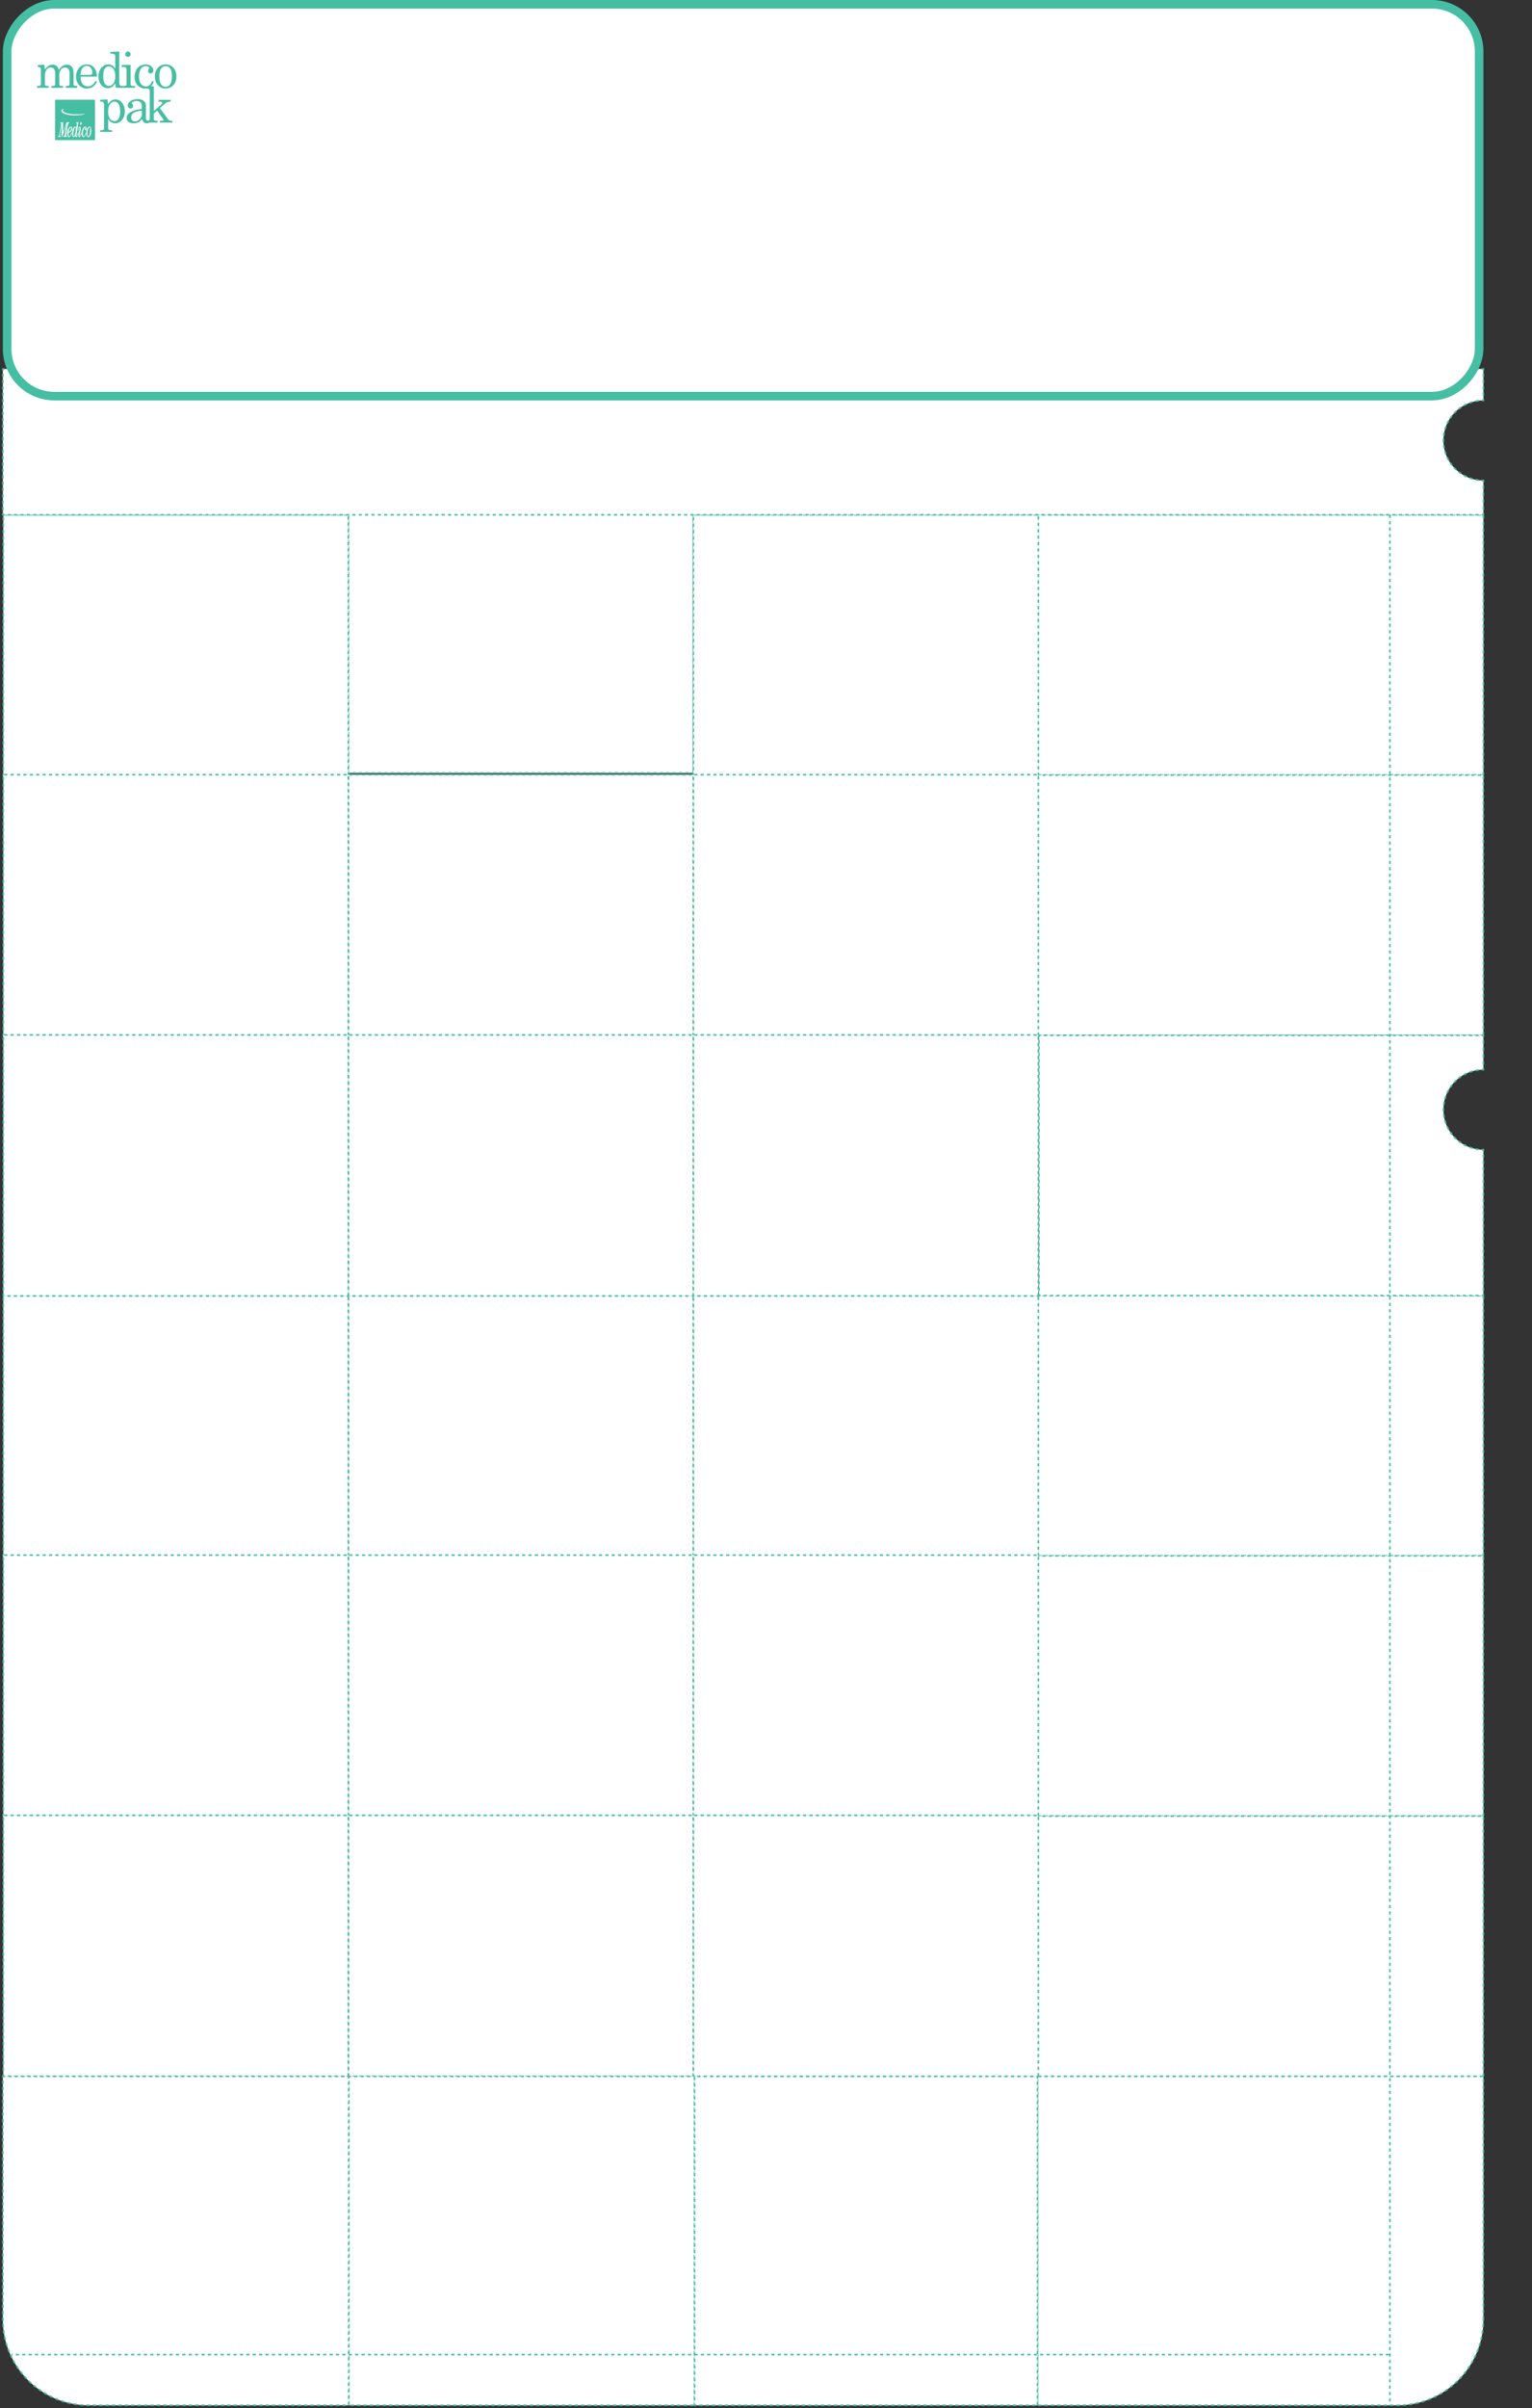 <svg width="536" height="842" viewBox="0 0 536 842" fill="none" xmlns="http://www.w3.org/2000/svg">
<rect x="0" y="0" width="536" height="842" fill="#333333" stroke="none"/>
<path d="M519 271V180H363V271H519Z" fill="white" stroke="#46BEA3" stroke-width="0.558" stroke-dasharray="1.12 1.12"/>
<path d="M242.582 270.259V179H121.873V270.259H242.582Z" fill="white" stroke="#46BEA3" stroke-width="0.558" stroke-dasharray="1.12 1.12"/>
<path d="M363.291 271.259V180H242.582V271.259H363.291Z" fill="white" stroke="#46BEA3" stroke-width="0.558" stroke-dasharray="1.12 1.12"/>
<path d="M121.871 271.259V180H1.162V271.259H121.871Z" fill="white" stroke="#46BEA3" stroke-width="0.558" stroke-dasharray="1.12 1.12"/>
<path d="M519 544V453H363V544H519Z" fill="white" stroke="#46BEA3" stroke-width="0.558" stroke-dasharray="1.12 1.12"/>
<path d="M242.582 544.128V452.869H121.873V544.128H242.582Z" fill="white" stroke="#46BEA3" stroke-width="0.558" stroke-dasharray="1.12 1.12"/>
<path d="M363.291 544.128V452.869H242.582V544.128H363.291Z" fill="white" stroke="#46BEA3" stroke-width="0.558" stroke-dasharray="1.12 1.12"/>
<path d="M121.871 544.128V452.869H1.162V544.128H121.871Z" fill="white" stroke="#46BEA3" stroke-width="0.558" stroke-dasharray="1.12 1.12"/>
<path d="M519 362V271H363V362H519Z" fill="white" stroke="#46BEA3" stroke-width="0.558" stroke-dasharray="1.12 1.12"/>
<path d="M242.582 362.128V270.869H121.873V362.128H242.582Z" fill="white" stroke="#46BEA3" stroke-width="0.558" stroke-dasharray="1.12 1.12"/>
<path d="M363.291 362.128V270.869H242.582V362.128H363.291Z" fill="white" stroke="#46BEA3" stroke-width="0.558" stroke-dasharray="1.12 1.12"/>
<path d="M121.871 362.128V270.869H1.162V362.128H121.871Z" fill="white" stroke="#46BEA3" stroke-width="0.558" stroke-dasharray="1.12 1.12"/>
<path d="M519 635V544H363V635H519Z" fill="white" stroke="#46BEA3" stroke-width="0.558" stroke-dasharray="1.12 1.12"/>
<path d="M242.582 634.997V543.738H121.873V634.997H242.582Z" fill="white" stroke="#46BEA3" stroke-width="0.558" stroke-dasharray="1.12 1.12"/>
<path d="M363.291 634.997V543.738H242.582V634.997H363.291Z" fill="white" stroke="#46BEA3" stroke-width="0.558" stroke-dasharray="1.12 1.12"/>
<path d="M121.871 634.997V543.738H1.162V634.997H121.871Z" fill="white" stroke="#46BEA3" stroke-width="0.558" stroke-dasharray="1.12 1.12"/>
<path fill-rule="evenodd" clip-rule="evenodd" d="M519 402V453H363.5V362H519V374C511.268 374 505 380.268 505 388C505 395.732 511.268 402 519 402Z" fill="white"/>
<path d="M519 453H519.279V453.279H519V453ZM519 402V401.721H519.279V402H519ZM363.5 453V453.279H363.221V453H363.5ZM363.5 362H363.221V361.721H363.5V362ZM519 362V361.721H519.279V362H519ZM519 374H519.279V374.279H519V374ZM518.721 453V452.446H519.279V453H518.721ZM518.721 451.337V450.228H519.279V451.337H518.721ZM518.721 449.12V448.011H519.279V449.12H518.721ZM518.721 446.902V445.793H519.279V446.902H518.721ZM518.721 444.685V443.576H519.279V444.685H518.721ZM518.721 442.467V441.359H519.279V442.467H518.721ZM518.721 440.25V439.141H519.279V440.25H518.721ZM518.721 438.033V436.924H519.279V438.033H518.721ZM518.721 435.815V434.707H519.279V435.815H518.721ZM518.721 433.598V432.489H519.279V433.598H518.721ZM518.721 431.38V430.272H519.279V431.38H518.721ZM518.721 429.163V428.054H519.279V429.163H518.721ZM518.721 426.946V425.837H519.279V426.946H518.721ZM518.721 424.728V423.62H519.279V424.728H518.721ZM518.721 422.511V421.402H519.279V422.511H518.721ZM518.721 420.293V419.185H519.279V420.293H518.721ZM518.721 418.076V416.967H519.279V418.076H518.721ZM518.721 415.859V414.75H519.279V415.859H518.721ZM518.721 413.641V412.533H519.279V413.641H518.721ZM518.721 411.424V410.315H519.279V411.424H518.721ZM518.721 409.207V408.098H519.279V409.207H518.721ZM518.721 406.989V405.88H519.279V406.989H518.721ZM518.721 404.772V403.663H519.279V404.772H518.721ZM518.721 402.554V402H519.279V402.554H518.721ZM519 402.279C518.812 402.279 518.625 402.275 518.439 402.268L518.46 401.711C518.639 401.717 518.819 401.721 519 401.721V402.279ZM517.321 402.181C516.947 402.138 516.578 402.079 516.214 402.007L516.322 401.46C516.672 401.529 517.027 401.585 517.386 401.627L517.321 402.181ZM515.123 401.746C514.761 401.645 514.406 401.529 514.056 401.4L514.25 400.876C514.585 401 514.927 401.111 515.274 401.209L515.123 401.746ZM513.02 400.97C512.68 400.813 512.347 400.643 512.022 400.461L512.295 399.974C512.607 400.149 512.927 400.313 513.254 400.464L513.02 400.97ZM511.066 399.874C510.755 399.666 510.453 399.445 510.16 399.214L510.505 398.776C510.787 398.998 511.078 399.21 511.377 399.41L511.066 399.874ZM509.307 398.485C509.033 398.232 508.768 397.967 508.515 397.693L508.924 397.314C509.168 397.578 509.422 397.832 509.686 398.076L509.307 398.485ZM507.786 396.84C507.555 396.547 507.334 396.245 507.126 395.934L507.59 395.623C507.79 395.922 508.002 396.213 508.224 396.495L507.786 396.84ZM506.539 394.978C506.357 394.653 506.187 394.32 506.03 393.98L506.536 393.746C506.687 394.073 506.851 394.393 507.026 394.705L506.539 394.978ZM505.6 392.944C505.471 392.594 505.355 392.239 505.254 391.877L505.791 391.726C505.889 392.073 506 392.415 506.124 392.75L505.6 392.944ZM504.993 390.786C504.921 390.422 504.862 390.053 504.819 389.679L505.373 389.614C505.415 389.973 505.471 390.328 505.54 390.678L504.993 390.786ZM504.732 388.561C504.725 388.375 504.721 388.188 504.721 388H505.279C505.279 388.181 505.283 388.361 505.289 388.54L504.732 388.561ZM504.721 388C504.721 387.812 504.725 387.625 504.732 387.439L505.289 387.46C505.283 387.639 505.279 387.819 505.279 388H504.721ZM504.819 386.321C504.862 385.947 504.921 385.578 504.993 385.214L505.54 385.322C505.471 385.672 505.415 386.027 505.373 386.386L504.819 386.321ZM505.254 384.123C505.355 383.761 505.471 383.406 505.6 383.056L506.124 383.25C506 383.585 505.889 383.927 505.791 384.274L505.254 384.123ZM506.03 382.02C506.187 381.68 506.357 381.347 506.539 381.022L507.026 381.295C506.851 381.607 506.687 381.927 506.536 382.254L506.03 382.02ZM507.126 380.066C507.334 379.755 507.555 379.453 507.786 379.16L508.224 379.505C508.002 379.787 507.79 380.078 507.59 380.377L507.126 380.066ZM508.515 378.307C508.768 378.033 509.033 377.768 509.307 377.515L509.686 377.924C509.422 378.168 509.168 378.422 508.924 378.686L508.515 378.307ZM510.16 376.786C510.453 376.555 510.755 376.334 511.066 376.126L511.377 376.59C511.078 376.79 510.787 377.002 510.505 377.224L510.16 376.786ZM512.022 375.539C512.347 375.357 512.68 375.187 513.02 375.03L513.254 375.536C512.927 375.687 512.607 375.851 512.295 376.026L512.022 375.539ZM514.056 374.6C514.406 374.471 514.761 374.355 515.123 374.254L515.274 374.791C514.927 374.889 514.585 375 514.25 375.124L514.056 374.6ZM516.214 373.993C516.578 373.921 516.947 373.862 517.321 373.819L517.386 374.373C517.027 374.415 516.672 374.471 516.322 374.54L516.214 373.993ZM518.439 373.732C518.625 373.725 518.812 373.721 519 373.721V374.279C518.819 374.279 518.639 374.283 518.46 374.289L518.439 373.732ZM518.721 374V373.4H519.279V374H518.721ZM518.721 372.2V371H519.279V372.2H518.721ZM518.721 369.8V368.6H519.279V369.8H518.721ZM518.721 367.4V366.2H519.279V367.4H518.721ZM518.721 365V363.8H519.279V365H518.721ZM518.721 362.6V362H519.279V362.6H518.721ZM519 362.279H518.445V361.721H519V362.279ZM517.334 362.279H516.223V361.721H517.334V362.279ZM515.112 362.279H514.002V361.721H515.112V362.279ZM512.891 362.279H511.78V361.721H512.891V362.279ZM510.67 362.279H509.559V361.721H510.67V362.279ZM508.448 362.279H507.338V361.721H508.448V362.279ZM506.227 362.279H505.116V361.721H506.227V362.279ZM504.005 362.279H502.895V361.721H504.005V362.279ZM501.784 362.279H500.673V361.721H501.784V362.279ZM499.563 362.279H498.452V361.721H499.563V362.279ZM497.341 362.279H496.23V361.721H497.341V362.279ZM495.12 362.279H494.009V361.721H495.12V362.279ZM492.898 362.279H491.788V361.721H492.898V362.279ZM490.677 362.279H489.566V361.721H490.677V362.279ZM488.455 362.279H487.345V361.721H488.455V362.279ZM486.234 362.279H485.123V361.721H486.234V362.279ZM484.013 362.279H482.902V361.721H484.013V362.279ZM481.791 362.279H480.68V361.721H481.791V362.279ZM479.57 362.279H478.459V361.721H479.57V362.279ZM477.348 362.279H476.238V361.721H477.348V362.279ZM475.127 362.279H474.016V361.721H475.127V362.279ZM472.905 362.279H471.795V361.721H472.905V362.279ZM470.684 362.279H469.573V361.721H470.684V362.279ZM468.463 362.279H467.352V361.721H468.463V362.279ZM466.241 362.279H465.13V361.721H466.241V362.279ZM464.02 362.279H462.909V361.721H464.02V362.279ZM461.798 362.279H460.688V361.721H461.798V362.279ZM459.577 362.279H458.466V361.721H459.577V362.279ZM457.355 362.279H456.245V361.721H457.355V362.279ZM455.134 362.279H454.023V361.721H455.134V362.279ZM452.913 362.279H451.802V361.721H452.913V362.279ZM450.691 362.279H449.58V361.721H450.691V362.279ZM448.47 362.279H447.359V361.721H448.47V362.279ZM446.248 362.279H445.137V361.721H446.248V362.279ZM444.027 362.279H442.916V361.721H444.027V362.279ZM441.805 362.279H440.695V361.721H441.805V362.279ZM439.584 362.279H438.473V361.721H439.584V362.279ZM437.362 362.279H436.252V361.721H437.362V362.279ZM435.141 362.279H434.03V361.721H435.141V362.279ZM432.92 362.279H431.809V361.721H432.92V362.279ZM430.698 362.279H429.587V361.721H430.698V362.279ZM428.477 362.279H427.366V361.721H428.477V362.279ZM426.255 362.279H425.145V361.721H426.255V362.279ZM424.034 362.279H422.923V361.721H424.034V362.279ZM421.812 362.279H420.702V361.721H421.812V362.279ZM419.591 362.279H418.48V361.721H419.591V362.279ZM417.37 362.279H416.259V361.721H417.37V362.279ZM415.148 362.279H414.037V361.721H415.148V362.279ZM412.927 362.279H411.816V361.721H412.927V362.279ZM410.705 362.279H409.595V361.721H410.705V362.279ZM408.484 362.279H407.373V361.721H408.484V362.279ZM406.262 362.279H405.152V361.721H406.262V362.279ZM404.041 362.279H402.93V361.721H404.041V362.279ZM401.819 362.279H400.709V361.721H401.819V362.279ZM399.598 362.279H398.487V361.721H399.598V362.279ZM397.377 362.279H396.266V361.721H397.377V362.279ZM395.155 362.279H394.044V361.721H395.155V362.279ZM392.934 362.279H391.823V361.721H392.934V362.279ZM390.712 362.279H389.602V361.721H390.712V362.279ZM388.491 362.279H387.38V361.721H388.491V362.279ZM386.269 362.279H385.159V361.721H386.269V362.279ZM384.048 362.279H382.937V361.721H384.048V362.279ZM381.827 362.279H380.716V361.721H381.827V362.279ZM379.605 362.279H378.494V361.721H379.605V362.279ZM377.384 362.279H376.273V361.721H377.384V362.279ZM375.162 362.279H374.052V361.721H375.162V362.279ZM372.941 362.279H371.83V361.721H372.941V362.279ZM370.719 362.279H369.609V361.721H370.719V362.279ZM368.498 362.279H367.387V361.721H368.498V362.279ZM366.277 362.279H365.166V361.721H366.277V362.279ZM364.055 362.279H363.5V361.721H364.055V362.279ZM363.779 362V362.555H363.221V362H363.779ZM363.779 363.665V364.774H363.221V363.665H363.779ZM363.779 365.884V366.994H363.221V365.884H363.779ZM363.779 368.104V369.213H363.221V368.104H363.779ZM363.779 370.323V371.433H363.221V370.323H363.779ZM363.779 372.543V373.652H363.221V372.543H363.779ZM363.779 374.762V375.872H363.221V374.762H363.779ZM363.779 376.982V378.091H363.221V376.982H363.779ZM363.779 379.201V380.311H363.221V379.201H363.779ZM363.779 381.421V382.53H363.221V381.421H363.779ZM363.779 383.64V384.75H363.221V383.64H363.779ZM363.779 385.86V386.97H363.221V385.86H363.779ZM363.779 388.079V389.189H363.221V388.079H363.779ZM363.779 390.299V391.409H363.221V390.299H363.779ZM363.779 392.518V393.628H363.221V392.518H363.779ZM363.779 394.738V395.848H363.221V394.738H363.779ZM363.779 396.957V398.067H363.221V396.957H363.779ZM363.779 399.177V400.287H363.221V399.177H363.779ZM363.779 401.396V402.506H363.221V401.396H363.779ZM363.779 403.616V404.726H363.221V403.616H363.779ZM363.779 405.835V406.945H363.221V405.835H363.779ZM363.779 408.055V409.165H363.221V408.055H363.779ZM363.779 410.274V411.384H363.221V410.274H363.779ZM363.779 412.494V413.604H363.221V412.494H363.779ZM363.779 414.713V415.823H363.221V414.713H363.779ZM363.779 416.933V418.043H363.221V416.933H363.779ZM363.779 419.152V420.262H363.221V419.152H363.779ZM363.779 421.372V422.482H363.221V421.372H363.779ZM363.779 423.591V424.701H363.221V423.591H363.779ZM363.779 425.811V426.921H363.221V425.811H363.779ZM363.779 428.031V429.14H363.221V428.031H363.779ZM363.779 430.25V431.36H363.221V430.25H363.779ZM363.779 432.47V433.579H363.221V432.47H363.779ZM363.779 434.689V435.799H363.221V434.689H363.779ZM363.779 436.909V438.018H363.221V436.909H363.779ZM363.779 439.128V440.238H363.221V439.128H363.779ZM363.779 441.348V442.457H363.221V441.348H363.779ZM363.779 443.567V444.677H363.221V443.567H363.779ZM363.779 445.787V446.896H363.221V445.787H363.779ZM363.779 448.006V449.116H363.221V448.006H363.779ZM363.779 450.226V451.335H363.221V450.226H363.779ZM363.779 452.445V453H363.221V452.445H363.779ZM363.5 452.721H364.055V453.279H363.5V452.721ZM365.166 452.721H366.277V453.279H365.166V452.721ZM367.388 452.721H368.498V453.279H367.388V452.721ZM369.609 452.721H370.72V453.279H369.609V452.721ZM371.83 452.721H372.941V453.279H371.83V452.721ZM374.052 452.721H375.162V453.279H374.052V452.721ZM376.273 452.721H377.384V453.279H376.273V452.721ZM378.495 452.721H379.605V453.279H378.495V452.721ZM380.716 452.721H381.827V453.279H380.716V452.721ZM382.937 452.721H384.048V453.279H382.937V452.721ZM385.159 452.721H386.27V453.279H385.159V452.721ZM387.38 452.721H388.491V453.279H387.38V452.721ZM389.602 452.721H390.712V453.279H389.602V452.721ZM391.823 452.721H392.934V453.279H391.823V452.721ZM394.045 452.721H395.155V453.279H394.045V452.721ZM396.266 452.721H397.377V453.279H396.266V452.721ZM398.487 452.721H399.598V453.279H398.487V452.721ZM400.709 452.721H401.82V453.279H400.709V452.721ZM402.93 452.721H404.041V453.279H402.93V452.721ZM405.152 452.721H406.262V453.279H405.152V452.721ZM407.373 452.721H408.484V453.279H407.373V452.721ZM409.595 452.721H410.705V453.279H409.595V452.721ZM411.816 452.721H412.927V453.279H411.816V452.721ZM414.037 452.721H415.148V453.279H414.037V452.721ZM416.259 452.721H417.37V453.279H416.259V452.721ZM418.48 452.721H419.591V453.279H418.48V452.721ZM420.702 452.721H421.812V453.279H420.702V452.721ZM422.923 452.721H424.034V453.279H422.923V452.721ZM425.145 452.721H426.255V453.279H425.145V452.721ZM427.366 452.721H428.477V453.279H427.366V452.721ZM429.587 452.721H430.698V453.279H429.587V452.721ZM431.809 452.721H432.92V453.279H431.809V452.721ZM434.03 452.721H435.141V453.279H434.03V452.721ZM436.252 452.721H437.363V453.279H436.252V452.721ZM438.473 452.721H439.584V453.279H438.473V452.721ZM440.695 452.721H441.805V453.279H440.695V452.721ZM442.916 452.721H444.027V453.279H442.916V452.721ZM445.138 452.721H446.248V453.279H445.138V452.721ZM447.359 452.721H448.47V453.279H447.359V452.721ZM449.58 452.721H450.691V453.279H449.58V452.721ZM451.802 452.721H452.913V453.279H451.802V452.721ZM454.023 452.721H455.134V453.279H454.023V452.721ZM456.245 452.721H457.355V453.279H456.245V452.721ZM458.466 452.721H459.577V453.279H458.466V452.721ZM460.688 452.721H461.798V453.279H460.688V452.721ZM462.909 452.721H464.02V453.279H462.909V452.721ZM465.13 452.721H466.241V453.279H465.13V452.721ZM467.352 452.721H468.463V453.279H467.352V452.721ZM469.573 452.721H470.684V453.279H469.573V452.721ZM471.795 452.721H472.905V453.279H471.795V452.721ZM474.016 452.721H475.127V453.279H474.016V452.721ZM476.238 452.721H477.348V453.279H476.238V452.721ZM478.459 452.721H479.57V453.279H478.459V452.721ZM480.681 452.721H481.791V453.279H480.681V452.721ZM482.902 452.721H484.013V453.279H482.902V452.721ZM485.123 452.721H486.234V453.279H485.123V452.721ZM487.345 452.721H488.456V453.279H487.345V452.721ZM489.566 452.721H490.677V453.279H489.566V452.721ZM491.788 452.721H492.898V453.279H491.788V452.721ZM494.009 452.721H495.12V453.279H494.009V452.721ZM496.231 452.721H497.341V453.279H496.231V452.721ZM498.452 452.721H499.563V453.279H498.452V452.721ZM500.673 452.721H501.784V453.279H500.673V452.721ZM502.895 452.721H504.006V453.279H502.895V452.721ZM505.116 452.721H506.227V453.279H505.116V452.721ZM507.338 452.721H508.448V453.279H507.338V452.721ZM509.559 452.721H510.67V453.279H509.559V452.721ZM511.781 452.721H512.891V453.279H511.781V452.721ZM514.002 452.721H515.113V453.279H514.002V452.721ZM516.223 452.721H517.334V453.279H516.223V452.721ZM518.445 452.721H519V453.279H518.445V452.721Z" fill="#46BEA3"/>
<path d="M242.582 453.128V361.869H121.873V453.128H242.582Z" fill="white" stroke="#46BEA3" stroke-width="0.558" stroke-dasharray="1.12 1.12"/>
<path d="M363.291 453.128V361.869H242.582V453.128H363.291Z" fill="white" stroke="#46BEA3" stroke-width="0.558" stroke-dasharray="1.12 1.12"/>
<path d="M121.871 453.128V361.869H1.162V453.128H121.871Z" fill="white" stroke="#46BEA3" stroke-width="0.558" stroke-dasharray="1.12 1.12"/>
<path d="M519 726V635H363V726H519Z" fill="white" stroke="#46BEA3" stroke-width="0.558" stroke-dasharray="1.12 1.12"/>
<path d="M242.582 725.997V634.738H121.873V725.997H242.582Z" fill="white" stroke="#46BEA3" stroke-width="0.558" stroke-dasharray="1.12 1.12"/>
<path d="M363.291 725.997V634.738H242.582V725.997H363.291Z" fill="white" stroke="#46BEA3" stroke-width="0.558" stroke-dasharray="1.12 1.12"/>
<path d="M121.871 725.997V634.738H1.162V725.997H121.871Z" fill="white" stroke="#46BEA3" stroke-width="0.558" stroke-dasharray="1.12 1.12"/>
<path d="M519 811V726H363V841H489C505.569 841 519 827.569 519 811Z" fill="white" stroke="#46BEA3" stroke-width="0.558" stroke-dasharray="1.12 1.12"/>
<path d="M243 841V726H122V841H243Z" fill="white" stroke="#46BEA3" stroke-width="0.558" stroke-dasharray="1.12 1.12"/>
<path d="M363 841V726H243V841H363Z" fill="white" stroke="#46BEA3" stroke-width="0.558" stroke-dasharray="1.12 1.12"/>
<path d="M122 841V726H1V811C1 827.569 14.431 841 31 841H122Z" fill="white" stroke="#46BEA3" stroke-width="0.558" stroke-dasharray="1.12 1.12"/>
<line x1="486.28" y1="180" x2="486.28" y2="841" stroke="#46BEA3" stroke-width="0.56" stroke-dasharray="1.12 1.12"/>
<line x1="486" y1="823.28" x2="4" y2="823.28" stroke="#46BEA3" stroke-width="0.56" stroke-dasharray="1.12 1.12"/>
<path fill-rule="evenodd" clip-rule="evenodd" d="M519 180H1V129H519V140C511.268 140 505 146.268 505 154C505 161.732 511.268 168 519 168V180Z" fill="white"/>
<path d="M1 180V180.279H0.721V180H1ZM519 180H519.279V180.279H519V180ZM1 129H0.721V128.721H1V129ZM519 129V128.721H519.279V129H519ZM519 140H519.279V140.279H519V140ZM519 168V167.721H519.279V168H519ZM1 179.721H1.558V180.279H1V179.721ZM2.675 179.721H3.791V180.279H2.675V179.721ZM4.907 179.721H6.024V180.279H4.907V179.721ZM7.14 179.721H8.256V180.279H7.14V179.721ZM9.373 179.721H10.489V180.279H9.373V179.721ZM11.606 179.721H12.722V180.279H11.606V179.721ZM13.838 179.721H14.955V180.279H13.838V179.721ZM16.071 179.721H17.188V180.279H16.071V179.721ZM18.304 179.721H19.42V180.279H18.304V179.721ZM20.537 179.721H21.653V180.279H20.537V179.721ZM22.769 179.721H23.886V180.279H22.769V179.721ZM25.002 179.721H26.119V180.279H25.002V179.721ZM27.235 179.721H28.351V180.279H27.235V179.721ZM29.468 179.721H30.584V180.279H29.468V179.721ZM31.7 179.721H32.817V180.279H31.7V179.721ZM33.933 179.721H35.05V180.279H33.933V179.721ZM36.166 179.721H37.282V180.279H36.166V179.721ZM38.399 179.721H39.515V180.279H38.399V179.721ZM40.631 179.721H41.748V180.279H40.631V179.721ZM42.864 179.721H43.981V180.279H42.864V179.721ZM45.097 179.721H46.213V180.279H45.097V179.721ZM47.33 179.721H48.446V180.279H47.33V179.721ZM49.562 179.721H50.679V180.279H49.562V179.721ZM51.795 179.721H52.912V180.279H51.795V179.721ZM54.028 179.721H55.144V180.279H54.028V179.721ZM56.261 179.721H57.377V180.279H56.261V179.721ZM58.493 179.721H59.61V180.279H58.493V179.721ZM60.726 179.721H61.843V180.279H60.726V179.721ZM62.959 179.721H64.075V180.279H62.959V179.721ZM65.192 179.721H66.308V180.279H65.192V179.721ZM67.424 179.721H68.541V180.279H67.424V179.721ZM69.657 179.721H70.774V180.279H69.657V179.721ZM71.89 179.721H73.006V180.279H71.89V179.721ZM74.123 179.721H75.239V180.279H74.123V179.721ZM76.356 179.721H77.472V180.279H76.356V179.721ZM78.588 179.721H79.705V180.279H78.588V179.721ZM80.821 179.721H81.938V180.279H80.821V179.721ZM83.054 179.721H84.17V180.279H83.054V179.721ZM85.287 179.721H86.403V180.279H85.287V179.721ZM87.519 179.721H88.636V180.279H87.519V179.721ZM89.752 179.721H90.868V180.279H89.752V179.721ZM91.985 179.721H93.101V180.279H91.985V179.721ZM94.218 179.721H95.334V180.279H94.218V179.721ZM96.45 179.721H97.567V180.279H96.45V179.721ZM98.683 179.721H99.799V180.279H98.683V179.721ZM100.916 179.721H102.032V180.279H100.916V179.721ZM103.149 179.721H104.265V180.279H103.149V179.721ZM105.381 179.721H106.498V180.279H105.381V179.721ZM107.614 179.721H108.731V180.279H107.614V179.721ZM109.847 179.721H110.963V180.279H109.847V179.721ZM112.08 179.721H113.196V180.279H112.08V179.721ZM114.312 179.721H115.429V180.279H114.312V179.721ZM116.545 179.721H117.662V180.279H116.545V179.721ZM118.778 179.721H119.894V180.279H118.778V179.721ZM121.011 179.721H122.127V180.279H121.011V179.721ZM123.243 179.721H124.36V180.279H123.243V179.721ZM125.476 179.721H126.593V180.279H125.476V179.721ZM127.709 179.721H128.825V180.279H127.709V179.721ZM129.942 179.721H131.058V180.279H129.942V179.721ZM132.175 179.721H133.291V180.279H132.175V179.721ZM134.407 179.721H135.524V180.279H134.407V179.721ZM136.64 179.721H137.756V180.279H136.64V179.721ZM138.873 179.721H139.989V180.279H138.873V179.721ZM141.106 179.721H142.222V180.279H141.106V179.721ZM143.338 179.721H144.455V180.279H143.338V179.721ZM145.571 179.721H146.687V180.279H145.571V179.721ZM147.804 179.721H148.92V180.279H147.804V179.721ZM150.037 179.721H151.153V180.279H150.037V179.721ZM152.269 179.721H153.386V180.279H152.269V179.721ZM154.502 179.721H155.618V180.279H154.502V179.721ZM156.735 179.721H157.851V180.279H156.735V179.721ZM158.968 179.721H160.084V180.279H158.968V179.721ZM161.2 179.721H162.317V180.279H161.2V179.721ZM163.433 179.721H164.55V180.279H163.433V179.721ZM165.666 179.721H166.782V180.279H165.666V179.721ZM167.899 179.721H169.015V180.279H167.899V179.721ZM170.131 179.721H171.248V180.279H170.131V179.721ZM172.364 179.721H173.481V180.279H172.364V179.721ZM174.597 179.721H175.713V180.279H174.597V179.721ZM176.83 179.721H177.946V180.279H176.83V179.721ZM179.062 179.721H180.179V180.279H179.062V179.721ZM181.295 179.721H182.412V180.279H181.295V179.721ZM183.528 179.721H184.644V180.279H183.528V179.721ZM185.761 179.721H186.877V180.279H185.761V179.721ZM187.993 179.721H189.11V180.279H187.993V179.721ZM190.226 179.721H191.343V180.279H190.226V179.721ZM192.459 179.721H193.575V180.279H192.459V179.721ZM194.692 179.721H195.808V180.279H194.692V179.721ZM196.924 179.721H198.041V180.279H196.924V179.721ZM199.157 179.721H200.274V180.279H199.157V179.721ZM201.39 179.721H202.506V180.279H201.39V179.721ZM203.623 179.721H204.739V180.279H203.623V179.721ZM205.856 179.721H206.972V180.279H205.856V179.721ZM208.088 179.721H209.205V180.279H208.088V179.721ZM210.321 179.721H211.437V180.279H210.321V179.721ZM212.554 179.721H213.67V180.279H212.554V179.721ZM214.787 179.721H215.903V180.279H214.787V179.721ZM217.019 179.721H218.136V180.279H217.019V179.721ZM219.252 179.721H220.368V180.279H219.252V179.721ZM221.485 179.721H222.601V180.279H221.485V179.721ZM223.718 179.721H224.834V180.279H223.718V179.721ZM225.95 179.721H227.067V180.279H225.95V179.721ZM228.183 179.721H229.299V180.279H228.183V179.721ZM230.416 179.721H231.532V180.279H230.416V179.721ZM232.649 179.721H233.765V180.279H232.649V179.721ZM234.881 179.721H235.998V180.279H234.881V179.721ZM237.114 179.721H238.23V180.279H237.114V179.721ZM239.347 179.721H240.463V180.279H239.347V179.721ZM241.58 179.721H242.696V180.279H241.58V179.721ZM243.812 179.721H244.929V180.279H243.812V179.721ZM246.045 179.721H247.162V180.279H246.045V179.721ZM248.278 179.721H249.394V180.279H248.278V179.721ZM250.511 179.721H251.627V180.279H250.511V179.721ZM252.743 179.721H253.86V180.279H252.743V179.721ZM254.976 179.721H256.093V180.279H254.976V179.721ZM257.209 179.721H258.325V180.279H257.209V179.721ZM259.442 179.721H260.558V180.279H259.442V179.721ZM261.675 179.721H262.791V180.279H261.675V179.721ZM263.907 179.721H265.024V180.279H263.907V179.721ZM266.14 179.721H267.257V180.279H266.14V179.721ZM268.373 179.721H269.489V180.279H268.373V179.721ZM270.606 179.721H271.722V180.279H270.606V179.721ZM272.838 179.721H273.955V180.279H272.838V179.721ZM275.071 179.721H276.188V180.279H275.071V179.721ZM277.304 179.721H278.42V180.279H277.304V179.721ZM279.537 179.721H280.653V180.279H279.537V179.721ZM281.77 179.721H282.886V180.279H281.77V179.721ZM284.002 179.721H285.119V180.279H284.002V179.721ZM286.235 179.721H287.352V180.279H286.235V179.721ZM288.468 179.721H289.584V180.279H288.468V179.721ZM290.701 179.721H291.817V180.279H290.701V179.721ZM292.934 179.721H294.05V180.279H292.934V179.721ZM295.166 179.721H296.283V180.279H295.166V179.721ZM297.399 179.721H298.516V180.279H297.399V179.721ZM299.632 179.721H300.748V180.279H299.632V179.721ZM301.865 179.721H302.981V180.279H301.865V179.721ZM304.098 179.721H305.214V180.279H304.098V179.721ZM306.33 179.721H307.447V180.279H306.33V179.721ZM308.563 179.721H309.679V180.279H308.563V179.721ZM310.796 179.721H311.912V180.279H310.796V179.721ZM313.029 179.721H314.145V180.279H313.029V179.721ZM315.261 179.721H316.378V180.279H315.261V179.721ZM317.494 179.721H318.611V180.279H317.494V179.721ZM319.727 179.721H320.843V180.279H319.727V179.721ZM321.96 179.721H323.076V180.279H321.96V179.721ZM324.193 179.721H325.309V180.279H324.193V179.721ZM326.425 179.721H327.542V180.279H326.425V179.721ZM328.658 179.721H329.775V180.279H328.658V179.721ZM330.891 179.721H332.007V180.279H330.891V179.721ZM333.124 179.721H334.24V180.279H333.124V179.721ZM335.357 179.721H336.473V180.279H335.357V179.721ZM337.589 179.721H338.706V180.279H337.589V179.721ZM339.822 179.721H340.939V180.279H339.822V179.721ZM342.055 179.721H343.171V180.279H342.055V179.721ZM344.288 179.721H345.404V180.279H344.288V179.721ZM346.52 179.721H347.637V180.279H346.52V179.721ZM348.753 179.721H349.87V180.279H348.753V179.721ZM350.986 179.721H352.102V180.279H350.986V179.721ZM353.219 179.721H354.335V180.279H353.219V179.721ZM355.452 179.721H356.568V180.279H355.452V179.721ZM357.684 179.721H358.801V180.279H357.684V179.721ZM359.917 179.721H361.034V180.279H359.917V179.721ZM362.15 179.721H363.266V180.279H362.15V179.721ZM364.383 179.721H365.499V180.279H364.383V179.721ZM366.616 179.721H367.732V180.279H366.616V179.721ZM368.848 179.721H369.965V180.279H368.848V179.721ZM371.081 179.721H372.198V180.279H371.081V179.721ZM373.314 179.721H374.43V180.279H373.314V179.721ZM375.547 179.721H376.663V180.279H375.547V179.721ZM377.78 179.721H378.896V180.279H377.78V179.721ZM380.012 179.721H381.129V180.279H380.012V179.721ZM382.245 179.721H383.361V180.279H382.245V179.721ZM384.478 179.721H385.594V180.279H384.478V179.721ZM386.711 179.721H387.827V180.279H386.711V179.721ZM388.943 179.721H390.06V180.279H388.943V179.721ZM391.176 179.721H392.293V180.279H391.176V179.721ZM393.409 179.721H394.525V180.279H393.409V179.721ZM395.642 179.721H396.758V180.279H395.642V179.721ZM397.875 179.721H398.991V180.279H397.875V179.721ZM400.107 179.721H401.224V180.279H400.107V179.721ZM402.34 179.721H403.457V180.279H402.34V179.721ZM404.573 179.721H405.689V180.279H404.573V179.721ZM406.806 179.721H407.922V180.279H406.806V179.721ZM409.039 179.721H410.155V180.279H409.039V179.721ZM411.271 179.721H412.388V180.279H411.271V179.721ZM413.504 179.721H414.62V180.279H413.504V179.721ZM415.737 179.721H416.853V180.279H415.737V179.721ZM417.97 179.721H419.086V180.279H417.97V179.721ZM420.202 179.721H421.319V180.279H420.202V179.721ZM422.435 179.721H423.552V180.279H422.435V179.721ZM424.668 179.721H425.784V180.279H424.668V179.721ZM426.901 179.721H428.017V180.279H426.901V179.721ZM429.134 179.721H430.25V180.279H429.134V179.721ZM431.366 179.721H432.483V180.279H431.366V179.721ZM433.599 179.721H434.716V180.279H433.599V179.721ZM435.832 179.721H436.948V180.279H435.832V179.721ZM438.065 179.721H439.181V180.279H438.065V179.721ZM440.298 179.721H441.414V180.279H440.298V179.721ZM442.53 179.721H443.647V180.279H442.53V179.721ZM444.763 179.721H445.88V180.279H444.763V179.721ZM446.996 179.721H448.112V180.279H446.996V179.721ZM449.229 179.721H450.345V180.279H449.229V179.721ZM451.462 179.721H452.578V180.279H451.462V179.721ZM453.694 179.721H454.811V180.279H453.694V179.721ZM455.927 179.721H457.043V180.279H455.927V179.721ZM458.16 179.721H459.276V180.279H458.16V179.721ZM460.393 179.721H461.509V180.279H460.393V179.721ZM462.625 179.721H463.742V180.279H462.625V179.721ZM464.858 179.721H465.975V180.279H464.858V179.721ZM467.091 179.721H468.207V180.279H467.091V179.721ZM469.324 179.721H470.44V180.279H469.324V179.721ZM471.557 179.721H472.673V180.279H471.557V179.721ZM473.789 179.721H474.906V180.279H473.789V179.721ZM476.022 179.721H477.139V180.279H476.022V179.721ZM478.255 179.721H479.371V180.279H478.255V179.721ZM480.488 179.721H481.604V180.279H480.488V179.721ZM482.721 179.721H483.837V180.279H482.721V179.721ZM484.953 179.721H486.07V180.279H484.953V179.721ZM487.186 179.721H488.303V180.279H487.186V179.721ZM489.419 179.721H490.535V180.279H489.419V179.721ZM491.652 179.721H492.768V180.279H491.652V179.721ZM493.885 179.721H495.001V180.279H493.885V179.721ZM496.117 179.721H497.234V180.279H496.117V179.721ZM498.35 179.721H499.466V180.279H498.35V179.721ZM500.583 179.721H501.699V180.279H500.583V179.721ZM502.816 179.721H503.932V180.279H502.816V179.721ZM505.048 179.721H506.165V180.279H505.048V179.721ZM507.281 179.721H508.398V180.279H507.281V179.721ZM509.514 179.721H510.63V180.279H509.514V179.721ZM511.747 179.721H512.863V180.279H511.747V179.721ZM513.98 179.721H515.096V180.279H513.98V179.721ZM516.212 179.721H517.329V180.279H516.212V179.721ZM518.445 179.721H519V180.279H518.445V179.721ZM518.721 180V179.4H519.279V180H518.721ZM518.721 178.2V177H519.279V178.2H518.721ZM518.721 175.8V174.6H519.279V175.8H518.721ZM518.721 173.4V172.2H519.279V173.4H518.721ZM518.721 171V169.8H519.279V171H518.721ZM518.721 168.6V168H519.279V168.6H518.721ZM519 168.279C518.812 168.279 518.625 168.275 518.439 168.268L518.46 167.711C518.639 167.717 518.819 167.721 519 167.721V168.279ZM517.321 168.181C516.947 168.138 516.578 168.079 516.214 168.007L516.322 167.46C516.672 167.529 517.027 167.585 517.386 167.627L517.321 168.181ZM515.123 167.746C514.761 167.645 514.406 167.529 514.056 167.4L514.25 166.876C514.585 167 514.927 167.111 515.274 167.209L515.123 167.746ZM513.02 166.97C512.68 166.813 512.347 166.643 512.022 166.461L512.295 165.974C512.607 166.149 512.927 166.313 513.254 166.464L513.02 166.97ZM511.066 165.874C510.755 165.666 510.453 165.445 510.16 165.214L510.505 164.776C510.787 164.998 511.078 165.21 511.377 165.41L511.066 165.874ZM509.307 164.485C509.033 164.232 508.768 163.967 508.515 163.693L508.924 163.314C509.168 163.578 509.422 163.832 509.686 164.076L509.307 164.485ZM507.786 162.84C507.555 162.547 507.334 162.245 507.126 161.934L507.59 161.623C507.79 161.922 508.002 162.213 508.224 162.495L507.786 162.84ZM506.539 160.978C506.357 160.653 506.187 160.32 506.03 159.98L506.536 159.746C506.687 160.073 506.851 160.393 507.026 160.705L506.539 160.978ZM505.6 158.944C505.471 158.594 505.355 158.239 505.254 157.877L505.791 157.726C505.889 158.073 506 158.415 506.124 158.75L505.6 158.944ZM504.993 156.786C504.921 156.422 504.862 156.053 504.819 155.679L505.373 155.614C505.415 155.973 505.471 156.328 505.54 156.678L504.993 156.786ZM504.732 154.561C504.725 154.375 504.721 154.188 504.721 154H505.279C505.279 154.181 505.283 154.361 505.289 154.54L504.732 154.561ZM504.721 154C504.721 153.812 504.725 153.625 504.732 153.439L505.289 153.46C505.283 153.639 505.279 153.819 505.279 154H504.721ZM504.819 152.321C504.862 151.947 504.921 151.578 504.993 151.214L505.54 151.322C505.471 151.672 505.415 152.027 505.373 152.386L504.819 152.321ZM505.254 150.123C505.355 149.761 505.471 149.406 505.6 149.056L506.124 149.25C506 149.585 505.889 149.927 505.791 150.274L505.254 150.123ZM506.03 148.02C506.187 147.68 506.357 147.347 506.539 147.022L507.026 147.295C506.851 147.607 506.687 147.927 506.536 148.254L506.03 148.02ZM507.126 146.066C507.334 145.755 507.555 145.453 507.786 145.16L508.224 145.505C508.002 145.787 507.79 146.078 507.59 146.377L507.126 146.066ZM508.515 144.307C508.768 144.033 509.033 143.768 509.307 143.515L509.686 143.924C509.422 144.168 509.168 144.422 508.924 144.686L508.515 144.307ZM510.16 142.786C510.453 142.555 510.755 142.334 511.066 142.126L511.377 142.59C511.078 142.79 510.787 143.002 510.505 143.224L510.16 142.786ZM512.022 141.539C512.347 141.357 512.68 141.187 513.02 141.03L513.254 141.536C512.927 141.687 512.607 141.851 512.295 142.026L512.022 141.539ZM514.056 140.6C514.406 140.471 514.761 140.355 515.123 140.254L515.274 140.791C514.927 140.889 514.585 141 514.25 141.124L514.056 140.6ZM516.214 139.993C516.578 139.921 516.947 139.862 517.321 139.819L517.386 140.373C517.027 140.415 516.672 140.471 516.322 140.54L516.214 139.993ZM518.439 139.732C518.625 139.725 518.812 139.721 519 139.721V140.279C518.819 140.279 518.639 140.283 518.46 140.289L518.439 139.732ZM518.721 140V139.45H519.279V140H518.721ZM518.721 138.35V137.25H519.279V138.35H518.721ZM518.721 136.15V135.05H519.279V136.15H518.721ZM518.721 133.95V132.85H519.279V133.95H518.721ZM518.721 131.75V130.65H519.279V131.75H518.721ZM518.721 129.55V129H519.279V129.55H518.721ZM519 129.279H518.442V128.721H519V129.279ZM517.325 129.279H516.209V128.721H517.325V129.279ZM515.093 129.279H513.976V128.721H515.093V129.279ZM512.86 129.279H511.744V128.721H512.86V129.279ZM510.627 129.279H509.511V128.721H510.627V129.279ZM508.394 129.279H507.278V128.721H508.394V129.279ZM506.162 129.279H505.045V128.721H506.162V129.279ZM503.929 129.279H502.813V128.721H503.929V129.279ZM501.696 129.279H500.58V128.721H501.696V129.279ZM499.463 129.279H498.347V128.721H499.463V129.279ZM497.231 129.279H496.114V128.721H497.231V129.279ZM494.998 129.279H493.881V128.721H494.998V129.279ZM492.765 129.279H491.649V128.721H492.765V129.279ZM490.532 129.279H489.416V128.721H490.532V129.279ZM488.3 129.279H487.183V128.721H488.3V129.279ZM486.067 129.279H484.95V128.721H486.067V129.279ZM483.834 129.279H482.718V128.721H483.834V129.279ZM481.601 129.279H480.485V128.721H481.601V129.279ZM479.369 129.279H478.252V128.721H479.369V129.279ZM477.136 129.279H476.019V128.721H477.136V129.279ZM474.903 129.279H473.787V128.721H474.903V129.279ZM472.67 129.279H471.554V128.721H472.67V129.279ZM470.438 129.279H469.321V128.721H470.438V129.279ZM468.205 129.279H467.088V128.721H468.205V129.279ZM465.972 129.279H464.856V128.721H465.972V129.279ZM463.739 129.279H462.623V128.721H463.739V129.279ZM461.506 129.279H460.39V128.721H461.506V129.279ZM459.274 129.279H458.157V128.721H459.274V129.279ZM457.041 129.279H455.925V128.721H457.041V129.279ZM454.808 129.279H453.692V128.721H454.808V129.279ZM452.575 129.279H451.459V128.721H452.575V129.279ZM450.343 129.279H449.226V128.721H450.343V129.279ZM448.11 129.279H446.994V128.721H448.11V129.279ZM445.877 129.279H444.761V128.721H445.877V129.279ZM443.644 129.279H442.528V128.721H443.644V129.279ZM441.412 129.279H440.295V128.721H441.412V129.279ZM439.179 129.279H438.063V128.721H439.179V129.279ZM436.946 129.279H435.83V128.721H436.946V129.279ZM434.713 129.279H433.597V128.721H434.713V129.279ZM432.481 129.279H431.364V128.721H432.481V129.279ZM430.248 129.279H429.131V128.721H430.248V129.279ZM428.015 129.279H426.899V128.721H428.015V129.279ZM425.782 129.279H424.666V128.721H425.782V129.279ZM423.55 129.279H422.433V128.721H423.55V129.279ZM421.317 129.279H420.2V128.721H421.317V129.279ZM419.084 129.279H417.968V128.721H419.084V129.279ZM416.851 129.279H415.735V128.721H416.851V129.279ZM414.619 129.279H413.502V128.721H414.619V129.279ZM412.386 129.279H411.269V128.721H412.386V129.279ZM410.153 129.279H409.037V128.721H410.153V129.279ZM407.92 129.279H406.804V128.721H407.92V129.279ZM405.688 129.279H404.571V128.721H405.688V129.279ZM403.455 129.279H402.338V128.721H403.455V129.279ZM401.222 129.279H400.106V128.721H401.222V129.279ZM398.989 129.279H397.873V128.721H398.989V129.279ZM396.757 129.279H395.64V128.721H396.757V129.279ZM394.524 129.279H393.407V128.721H394.524V129.279ZM392.291 129.279H391.175V128.721H392.291V129.279ZM390.058 129.279H388.942V128.721H390.058V129.279ZM387.825 129.279H386.709V128.721H387.825V129.279ZM385.593 129.279H384.476V128.721H385.593V129.279ZM383.36 129.279H382.244V128.721H383.36V129.279ZM381.127 129.279H380.011V128.721H381.127V129.279ZM378.894 129.279H377.778V128.721H378.894V129.279ZM376.662 129.279H375.545V128.721H376.662V129.279ZM374.429 129.279H373.313V128.721H374.429V129.279ZM372.196 129.279H371.08V128.721H372.196V129.279ZM369.963 129.279H368.847V128.721H369.963V129.279ZM367.731 129.279H366.614V128.721H367.731V129.279ZM365.498 129.279H364.382V128.721H365.498V129.279ZM363.265 129.279H362.149V128.721H363.265V129.279ZM361.032 129.279H359.916V128.721H361.032V129.279ZM358.8 129.279H357.683V128.721H358.8V129.279ZM356.567 129.279H355.45V128.721H356.567V129.279ZM354.334 129.279H353.218V128.721H354.334V129.279ZM352.101 129.279H350.985V128.721H352.101V129.279ZM349.869 129.279H348.752V128.721H349.869V129.279ZM347.636 129.279H346.519V128.721H347.636V129.279ZM345.403 129.279H344.287V128.721H345.403V129.279ZM343.17 129.279H342.054V128.721H343.17V129.279ZM340.938 129.279H339.821V128.721H340.938V129.279ZM338.705 129.279H337.588V128.721H338.705V129.279ZM336.472 129.279H335.356V128.721H336.472V129.279ZM334.239 129.279H333.123V128.721H334.239V129.279ZM332.007 129.279H330.89V128.721H332.007V129.279ZM329.774 129.279H328.657V128.721H329.774V129.279ZM327.541 129.279H326.425V128.721H327.541V129.279ZM325.308 129.279H324.192V128.721H325.308V129.279ZM323.076 129.279H321.959V128.721H323.076V129.279ZM320.843 129.279H319.726V128.721H320.843V129.279ZM318.61 129.279H317.494V128.721H318.61V129.279ZM316.377 129.279H315.261V128.721H316.377V129.279ZM314.144 129.279H313.028V128.721H314.144V129.279ZM311.912 129.279H310.795V128.721H311.912V129.279ZM309.679 129.279H308.563V128.721H309.679V129.279ZM307.446 129.279H306.33V128.721H307.446V129.279ZM305.213 129.279H304.097V128.721H305.213V129.279ZM302.981 129.279H301.864V128.721H302.981V129.279ZM300.748 129.279H299.632V128.721H300.748V129.279ZM298.515 129.279H297.399V128.721H298.515V129.279ZM296.282 129.279H295.166V128.721H296.282V129.279ZM294.05 129.279H292.933V128.721H294.05V129.279ZM291.817 129.279H290.701V128.721H291.817V129.279ZM289.584 129.279H288.468V128.721H289.584V129.279ZM287.351 129.279H286.235V128.721H287.351V129.279ZM285.119 129.279H284.002V128.721H285.119V129.279ZM282.886 129.279H281.77V128.721H282.886V129.279ZM280.653 129.279H279.537V128.721H280.653V129.279ZM278.42 129.279H277.304V128.721H278.42V129.279ZM276.188 129.279H275.071V128.721H276.188V129.279ZM273.955 129.279H272.838V128.721H273.955V129.279ZM271.722 129.279H270.606V128.721H271.722V129.279ZM269.489 129.279H268.373V128.721H269.489V129.279ZM267.257 129.279H266.14V128.721H267.257V129.279ZM265.024 129.279H263.907V128.721H265.024V129.279ZM262.791 129.279H261.675V128.721H262.791V129.279ZM260.558 129.279H259.442V128.721H260.558V129.279ZM258.325 129.279H257.209V128.721H258.325V129.279ZM256.093 129.279H254.976V128.721H256.093V129.279ZM253.86 129.279H252.743V128.721H253.86V129.279ZM251.627 129.279H250.511V128.721H251.627V129.279ZM249.394 129.279H248.278V128.721H249.394V129.279ZM247.162 129.279H246.045V128.721H247.162V129.279ZM244.929 129.279H243.812V128.721H244.929V129.279ZM242.696 129.279H241.58V128.721H242.696V129.279ZM240.463 129.279H239.347V128.721H240.463V129.279ZM238.23 129.279H237.114V128.721H238.23V129.279ZM235.998 129.279H234.881V128.721H235.998V129.279ZM233.765 129.279H232.648V128.721H233.765V129.279ZM231.532 129.279H230.416V128.721H231.532V129.279ZM229.299 129.279H228.183V128.721H229.299V129.279ZM227.066 129.279H225.95V128.721H227.066V129.279ZM224.834 129.279H223.717V128.721H224.834V129.279ZM222.601 129.279H221.484V128.721H222.601V129.279ZM220.368 129.279H219.252V128.721H220.368V129.279ZM218.135 129.279H217.019V128.721H218.135V129.279ZM215.902 129.279H214.786V128.721H215.902V129.279ZM213.67 129.279H212.553V128.721H213.67V129.279ZM211.437 129.279H210.321V128.721H211.437V129.279ZM209.204 129.279H208.088V128.721H209.204V129.279ZM206.971 129.279H205.855V128.721H206.971V129.279ZM204.739 129.279H203.622V128.721H204.739V129.279ZM202.506 129.279H201.389V128.721H202.506V129.279ZM200.273 129.279H199.157V128.721H200.273V129.279ZM198.04 129.279H196.924V128.721H198.04V129.279ZM195.807 129.279H194.691V128.721H195.807V129.279ZM193.575 129.279H192.458V128.721H193.575V129.279ZM191.342 129.279H190.225V128.721H191.342V129.279ZM189.109 129.279H187.993V128.721H189.109V129.279ZM186.876 129.279H185.76V128.721H186.876V129.279ZM184.643 129.279H183.527V128.721H184.643V129.279ZM182.411 129.279H181.294V128.721H182.411V129.279ZM180.178 129.279H179.061V128.721H180.178V129.279ZM177.945 129.279H176.829V128.721H177.945V129.279ZM175.712 129.279H174.596V128.721H175.712V129.279ZM173.48 129.279H172.363V128.721H173.48V129.279ZM171.247 129.279H170.13V128.721H171.247V129.279ZM169.014 129.279H167.898V128.721H169.014V129.279ZM166.781 129.279H165.665V128.721H166.781V129.279ZM164.548 129.279H163.432V128.721H164.548V129.279ZM162.316 129.279H161.199V128.721H162.316V129.279ZM160.083 129.279H158.966V128.721H160.083V129.279ZM157.85 129.279H156.734V128.721H157.85V129.279ZM155.617 129.279H154.501V128.721H155.617V129.279ZM153.384 129.279H152.268V128.721H153.384V129.279ZM151.152 129.279H150.035V128.721H151.152V129.279ZM148.919 129.279H147.802V128.721H148.919V129.279ZM146.686 129.279H145.57V128.721H146.686V129.279ZM144.453 129.279H143.337V128.721H144.453V129.279ZM142.22 129.279H141.104V128.721H142.22V129.279ZM139.988 129.279H138.871V128.721H139.988V129.279ZM137.755 129.279H136.639V128.721H137.755V129.279ZM135.522 129.279H134.406V128.721H135.522V129.279ZM133.289 129.279H132.173V128.721H133.289V129.279ZM131.057 129.279H129.94V128.721H131.057V129.279ZM128.824 129.279H127.707V128.721H128.824V129.279ZM126.591 129.279H125.475V128.721H126.591V129.279ZM124.358 129.279H123.242V128.721H124.358V129.279ZM122.125 129.279H121.009V128.721H122.125V129.279ZM119.893 129.279H118.776V128.721H119.893V129.279ZM117.66 129.279H116.543V128.721H117.66V129.279ZM115.427 129.279H114.311V128.721H115.427V129.279ZM113.194 129.279H112.078V128.721H113.194V129.279ZM110.961 129.279H109.845V128.721H110.961V129.279ZM108.729 129.279H107.612V128.721H108.729V129.279ZM106.496 129.279H105.38V128.721H106.496V129.279ZM104.263 129.279H103.147V128.721H104.263V129.279ZM102.03 129.279H100.914V128.721H102.03V129.279ZM99.797 129.279H98.681V128.721H99.797V129.279ZM97.565 129.279H96.448V128.721H97.565V129.279ZM95.332 129.279H94.216V128.721H95.332V129.279ZM93.099 129.279H91.983V128.721H93.099V129.279ZM90.866 129.279H89.75V128.721H90.866V129.279ZM88.634 129.279H87.517V128.721H88.634V129.279ZM86.401 129.279H85.284V128.721H86.401V129.279ZM84.168 129.279H83.052V128.721H84.168V129.279ZM81.935 129.279H80.819V128.721H81.935V129.279ZM79.702 129.279H78.586V128.721H79.702V129.279ZM77.47 129.279H76.353V128.721H77.47V129.279ZM75.237 129.279H74.121V128.721H75.237V129.279ZM73.004 129.279H71.888V128.721H73.004V129.279ZM70.771 129.279H69.655V128.721H70.771V129.279ZM68.538 129.279H67.422V128.721H68.538V129.279ZM66.306 129.279H65.189V128.721H66.306V129.279ZM64.073 129.279H62.956V128.721H64.073V129.279ZM61.84 129.279H60.724V128.721H61.84V129.279ZM59.607 129.279H58.491V128.721H59.607V129.279ZM57.374 129.279H56.258V128.721H57.374V129.279ZM55.142 129.279H54.025V128.721H55.142V129.279ZM52.909 129.279H51.793V128.721H52.909V129.279ZM50.676 129.279H49.56V128.721H50.676V129.279ZM48.443 129.279H47.327V128.721H48.443V129.279ZM46.211 129.279H45.094V128.721H46.211V129.279ZM43.978 129.279H42.861V128.721H43.978V129.279ZM41.745 129.279H40.629V128.721H41.745V129.279ZM39.512 129.279H38.396V128.721H39.512V129.279ZM37.279 129.279H36.163V128.721H37.279V129.279ZM35.047 129.279H33.93V128.721H35.047V129.279ZM32.814 129.279H31.698V128.721H32.814V129.279ZM30.581 129.279H29.465V128.721H30.581V129.279ZM28.348 129.279H27.232V128.721H28.348V129.279ZM26.116 129.279H24.999V128.721H26.116V129.279ZM23.883 129.279H22.766V128.721H23.883V129.279ZM21.65 129.279H20.534V128.721H21.65V129.279ZM19.417 129.279H18.301V128.721H19.417V129.279ZM17.184 129.279H16.068V128.721H17.184V129.279ZM14.952 129.279H13.835V128.721H14.952V129.279ZM12.719 129.279H11.602V128.721H12.719V129.279ZM10.486 129.279H9.37V128.721H10.486V129.279ZM8.253 129.279H7.137V128.721H8.253V129.279ZM6.02 129.279H4.904V128.721H6.02V129.279ZM3.788 129.279H2.671V128.721H3.788V129.279ZM1.555 129.279H1V128.721H1.555V129.279ZM1.279 129V129.554H0.721V129H1.279ZM1.279 130.663V131.772H0.721V130.663H1.279ZM1.279 132.88V133.989H0.721V132.88H1.279ZM1.279 135.098V136.207H0.721V135.098H1.279ZM1.279 137.315V138.424H0.721V137.315H1.279ZM1.279 139.533V140.641H0.721V139.533H1.279ZM1.279 141.75V142.859H0.721V141.75H1.279ZM1.279 143.967V145.076H0.721V143.967H1.279ZM1.279 146.185V147.293H0.721V146.185H1.279ZM1.279 148.402V149.511H0.721V148.402H1.279ZM1.279 150.62V151.728H0.721V150.62H1.279ZM1.279 152.837V153.946H0.721V152.837H1.279ZM1.279 155.054V156.163H0.721V155.054H1.279ZM1.279 157.272V158.38H0.721V157.272H1.279ZM1.279 159.489V160.598H0.721V159.489H1.279ZM1.279 161.707V162.815H0.721V161.707H1.279ZM1.279 163.924V165.033H0.721V163.924H1.279ZM1.279 166.141V167.25H0.721V166.141H1.279ZM1.279 168.359V169.467H0.721V168.359H1.279ZM1.279 170.576V171.685H0.721V170.576H1.279ZM1.279 172.793V173.902H0.721V172.793H1.279ZM1.279 175.011V176.12H0.721V175.011H1.279ZM1.279 177.228V178.337H0.721V177.228H1.279ZM1.279 179.446V180H0.721V179.446H1.279Z" fill="#46BEA3"/>
<rect x="-1.5" y="1.5" width="515" height="137" rx="16.5" transform="matrix(-1 0 0 1 516 0)" fill="white" stroke="#46BEA3" stroke-width="3"/>
<g clip-path="url(#clip0_1140_796)">
<path d="M52.925 30.189C53.21 30.177 53.495 30.164 53.771 30.153C53.783 30.163 53.786 30.166 53.789 30.169C53.792 30.172 53.797 30.177 53.797 30.181C53.801 30.189 53.802 30.198 53.803 30.207C53.803 30.211 53.803 30.216 53.803 30.22C53.803 30.224 53.803 30.229 53.803 30.233C53.803 30.246 53.803 30.261 53.803 30.274C53.803 33.099 53.803 35.925 53.803 38.749C53.803 38.759 53.803 38.768 53.804 38.777C53.804 38.781 53.806 38.786 53.807 38.79C53.808 38.794 53.81 38.798 53.816 38.812C53.841 38.796 53.867 38.783 53.889 38.765C54.719 38.044 55.551 37.322 56.38 36.599C56.459 36.531 56.531 36.457 56.597 36.378C56.651 36.313 56.697 36.24 56.731 36.162C56.806 35.985 56.757 35.812 56.589 35.72C56.47 35.654 56.335 35.606 56.2 35.577C56.043 35.542 55.881 35.533 55.72 35.514C55.64 35.505 55.56 35.501 55.471 35.494V34.909H59.708C59.708 35.008 59.709 35.104 59.71 35.201C59.71 35.296 59.71 35.389 59.71 35.493C59.556 35.511 59.409 35.526 59.263 35.545C58.897 35.595 58.54 35.688 58.215 35.869C58.074 35.947 57.936 36.036 57.816 36.141C57.214 36.668 56.618 37.202 56.021 37.732C56.005 37.747 55.983 37.756 55.959 37.772C55.994 37.824 56.017 37.86 56.042 37.896C56.987 39.196 57.935 40.495 58.876 41.798C59.047 42.033 59.268 42.167 59.548 42.199C59.757 42.224 59.968 42.221 60.179 42.229C60.214 42.23 60.25 42.229 60.283 42.229C60.316 42.33 60.32 42.719 60.291 42.864H55.967C55.963 42.822 55.958 42.788 55.957 42.753C55.957 42.584 55.957 42.414 55.957 42.229C56.02 42.229 56.068 42.23 56.116 42.229C56.349 42.221 56.583 42.215 56.815 42.201C56.918 42.195 57.019 42.165 57.104 42.102C57.2 42.031 57.226 41.956 57.187 41.844C57.167 41.789 57.14 41.736 57.107 41.689C56.412 40.712 55.715 39.736 55.018 38.761C55.003 38.739 54.986 38.719 54.962 38.691C54.931 38.714 54.903 38.732 54.876 38.755C54.543 39.042 54.212 39.332 53.878 39.618C53.822 39.666 53.797 39.716 53.797 39.791C53.801 40.415 53.797 41.04 53.8 41.663C53.801 41.956 53.899 42.094 54.184 42.169C54.329 42.207 54.484 42.218 54.635 42.227C54.8 42.236 54.965 42.229 55.141 42.229V42.871H54.981C54.105 42.871 53.229 42.871 52.353 42.87C52.261 42.87 52.179 42.887 52.096 42.929C51.715 43.12 51.313 43.15 50.903 43.053C50.57 42.975 50.307 42.789 50.103 42.515C49.95 42.309 49.835 42.081 49.736 41.844C49.717 41.798 49.696 41.754 49.672 41.698C49.636 41.732 49.608 41.76 49.58 41.786C49.393 41.961 49.209 42.14 49.019 42.31C48.521 42.753 47.943 43.021 47.275 43.08C46.758 43.125 46.243 43.116 45.738 42.98C45.315 42.868 44.948 42.663 44.666 42.321C44.426 42.03 44.306 41.695 44.289 41.319C44.26 40.657 44.53 40.127 45.006 39.686C45.292 39.422 45.62 39.218 45.966 39.043C46.638 38.701 47.351 38.471 48.088 38.321C48.567 38.224 49.052 38.158 49.534 38.078C49.56 38.074 49.586 38.069 49.62 38.063C49.622 38.015 49.626 37.972 49.626 37.928C49.626 37.614 49.626 37.299 49.626 36.985C49.626 36.224 49.218 35.639 48.494 35.413C47.821 35.203 47.162 35.272 46.537 35.6C46.42 35.661 46.316 35.755 46.222 35.849C46.121 35.95 46.103 36.078 46.179 36.207C46.225 36.284 46.275 36.359 46.322 36.435C46.381 36.53 46.45 36.621 46.497 36.722C46.756 37.268 46.414 37.86 45.813 37.919C45.241 37.975 44.782 37.628 44.706 37.076C44.663 36.765 44.725 36.468 44.874 36.191C44.991 35.97 45.15 35.783 45.333 35.614C45.797 35.18 46.347 34.91 46.967 34.78C47.738 34.62 48.51 34.61 49.279 34.788C49.696 34.885 50.075 35.064 50.394 35.356C50.825 35.75 51.048 36.233 51.047 36.822C51.043 38.25 51.045 39.678 51.047 41.108C51.047 41.314 51.058 41.521 51.116 41.721C51.163 41.879 51.239 42.02 51.365 42.129C51.443 42.196 51.529 42.243 51.635 42.224C51.763 42.2 51.895 42.19 52.015 42.147C52.237 42.067 52.36 41.898 52.387 41.663C52.393 41.605 52.394 41.546 52.394 41.487C52.394 38.262 52.394 35.037 52.396 31.812C52.396 31.388 52.26 31.18 51.837 31.032C51.61 30.952 51.376 30.925 51.134 30.942C49.016 31.099 47.579 29.771 47.205 28.108C47.066 27.492 47.053 26.872 47.115 26.247C47.162 25.77 47.257 25.304 47.45 24.865C47.983 23.654 48.894 22.879 50.188 22.592C50.889 22.437 51.591 22.476 52.263 22.765C52.702 22.955 53.061 23.247 53.341 23.634C53.584 23.971 53.695 24.346 53.651 24.764C53.624 25.014 53.527 25.231 53.351 25.411C53.052 25.718 52.6 25.785 52.24 25.576C51.871 25.362 51.699 24.934 51.831 24.52C51.873 24.39 51.953 24.271 52.02 24.151C52.046 24.104 52.087 24.067 52.119 24.023C52.244 23.856 52.246 23.738 52.12 23.571C51.987 23.392 51.807 23.276 51.599 23.203C50.751 22.906 49.807 23.237 49.325 23.997C49.019 24.482 48.837 25.015 48.742 25.578C48.618 26.305 48.612 27.036 48.717 27.765C48.779 28.203 48.896 28.627 49.114 29.016C49.359 29.453 49.688 29.809 50.148 30.024C50.892 30.37 51.895 30.312 52.568 29.507C52.821 29.204 53.007 28.862 53.157 28.499C53.173 28.462 53.188 28.424 53.204 28.388C53.207 28.38 53.216 28.375 53.231 28.357C53.401 28.406 53.575 28.457 53.768 28.513C53.69 28.825 53.58 29.115 53.44 29.396C53.3 29.677 53.122 29.932 52.908 30.164L52.921 30.189H52.925ZM49.623 38.646C49.588 38.646 49.56 38.643 49.535 38.646C48.918 38.738 48.306 38.853 47.711 39.049C47.313 39.181 46.929 39.341 46.588 39.59C46.308 39.795 46.106 40.06 45.999 40.39C45.881 40.752 45.864 41.123 45.948 41.493C46.065 42.009 46.439 42.348 46.957 42.424C47.215 42.462 47.469 42.434 47.718 42.37C48.449 42.183 48.969 41.726 49.325 41.076C49.548 40.669 49.624 40.223 49.629 39.764C49.632 39.432 49.629 39.1 49.629 38.768C49.629 38.728 49.625 38.689 49.623 38.646Z" fill="#46BEA3"/>
<path d="M38.611 18.147C39.65 18.098 40.679 18.051 41.724 18.002V18.2C41.724 21.752 41.724 25.305 41.726 28.857C41.726 29.048 41.743 29.244 41.786 29.43C41.875 29.823 42.136 30.048 42.535 30.066C42.92 30.084 43.308 30.082 43.693 30.066C44.035 30.052 44.241 29.83 44.269 29.487C44.276 29.411 44.276 29.334 44.276 29.258C44.276 27.655 44.276 26.051 44.276 24.448C44.276 24.35 44.278 24.249 44.263 24.152C44.203 23.736 43.936 23.477 43.505 23.416C43.394 23.4 43.281 23.393 43.169 23.392C42.968 23.387 42.766 23.39 42.555 23.39V22.75C43.597 22.719 44.639 22.689 45.699 22.657C45.701 22.719 45.705 22.771 45.705 22.822C45.705 24.035 45.705 25.247 45.705 26.46C45.705 27.435 45.705 28.409 45.705 29.385C45.705 29.42 45.705 29.456 45.705 29.492C45.701 29.857 45.889 30.039 46.271 30.07C46.44 30.084 46.612 30.074 46.782 30.074C46.926 30.074 47.069 30.074 47.231 30.074C47.241 30.285 47.234 30.49 47.235 30.691C47.132 30.724 40.839 30.738 40.522 30.706C40.456 30.19 40.389 29.669 40.323 29.148L40.299 29.144C40.276 29.18 40.251 29.215 40.229 29.252C40.036 29.568 39.816 29.861 39.543 30.114C38.999 30.618 38.359 30.858 37.616 30.833C36.788 30.804 36.113 30.456 35.554 29.861C35.049 29.323 34.735 28.685 34.585 27.967C34.392 27.038 34.392 26.11 34.652 25.193C34.915 24.27 35.441 23.524 36.249 22.998C37.002 22.509 37.821 22.387 38.686 22.633C39.2 22.779 39.605 23.095 39.939 23.503C40.041 23.628 40.13 23.763 40.225 23.895C40.247 23.926 40.268 23.958 40.308 24.015C40.312 23.941 40.316 23.899 40.316 23.856C40.316 22.451 40.316 21.045 40.316 19.639C40.316 19.554 40.316 19.467 40.297 19.384C40.241 19.136 40.076 18.98 39.846 18.888C39.664 18.815 39.472 18.795 39.279 18.788C39.113 18.781 38.947 18.785 38.78 18.783C38.731 18.783 38.682 18.783 38.616 18.783C38.614 18.674 38.612 18.573 38.611 18.473C38.611 18.37 38.611 18.267 38.611 18.147ZM36.127 26.541C36.127 26.613 36.127 26.685 36.127 26.757C36.134 27.324 36.179 27.887 36.319 28.439C36.426 28.858 36.603 29.241 36.911 29.556C37.249 29.902 37.659 30.074 38.142 30.061C38.629 30.048 39.036 29.851 39.38 29.514C39.697 29.204 39.922 28.837 40.068 28.418C40.225 27.97 40.294 27.505 40.321 27.033C40.355 26.452 40.331 25.875 40.2 25.307C40.068 24.736 39.823 24.226 39.421 23.794C38.641 22.953 37.167 23.006 36.539 24.18C36.426 24.39 36.348 24.615 36.292 24.847C36.155 25.405 36.121 25.972 36.126 26.544L36.127 26.541Z" fill="#46BEA3"/>
<path d="M16.999 30.075V30.713H13V30.078C13.137 30.078 13.265 30.078 13.395 30.078C13.502 30.078 13.611 30.081 13.718 30.072C14.121 30.037 14.307 29.752 14.305 29.445C14.297 28.502 14.303 27.558 14.303 26.615C14.303 25.847 14.304 25.078 14.302 24.31C14.302 24.203 14.293 24.095 14.274 23.989C14.228 23.729 14.08 23.546 13.825 23.469C13.671 23.422 13.511 23.395 13.354 23.361C13.306 23.351 13.257 23.346 13.205 23.338V22.755C13.96 22.706 14.712 22.658 15.475 22.61C15.543 22.884 15.588 23.157 15.626 23.431C15.663 23.707 15.696 23.982 15.735 24.286C15.775 24.232 15.804 24.195 15.831 24.157C16.018 23.898 16.223 23.655 16.452 23.431C16.874 23.018 17.371 22.745 17.957 22.649C18.334 22.587 18.709 22.592 19.079 22.688C19.528 22.803 19.886 23.049 20.152 23.429C20.329 23.681 20.455 23.958 20.554 24.248C20.574 24.303 20.592 24.359 20.619 24.438C20.652 24.391 20.676 24.359 20.698 24.325C20.939 23.954 21.214 23.611 21.55 23.322C21.953 22.974 22.41 22.735 22.939 22.65C23.417 22.573 23.888 22.598 24.345 22.768C24.652 22.882 24.902 23.073 25.1 23.333C25.446 23.789 25.634 24.307 25.698 24.87C25.724 25.106 25.733 25.345 25.733 25.582C25.736 26.835 25.734 28.089 25.735 29.342C25.735 29.414 25.741 29.485 25.748 29.557C25.764 29.749 25.867 29.881 26.036 29.965C26.175 30.034 26.324 30.069 26.477 30.075C26.607 30.08 26.737 30.078 26.868 30.08C26.911 30.08 26.956 30.08 27.009 30.08V30.713H23.009V30.08C23.086 30.08 23.147 30.082 23.209 30.08C23.402 30.07 23.596 30.076 23.787 30.047C24.152 29.994 24.326 29.78 24.328 29.41C24.328 28.063 24.328 26.715 24.328 25.368C24.328 25.055 24.278 24.749 24.141 24.464C23.884 23.926 23.455 23.634 22.859 23.605C22.166 23.573 21.625 23.857 21.257 24.439C20.992 24.859 20.814 25.32 20.756 25.82C20.749 25.882 20.746 25.946 20.746 26.009C20.746 27.127 20.746 28.245 20.746 29.364C20.746 29.45 20.753 29.536 20.77 29.619C20.811 29.819 20.927 29.962 21.125 30.022C21.227 30.052 21.334 30.072 21.441 30.077C21.637 30.085 21.835 30.079 22.052 30.079C22.053 30.189 22.055 30.29 22.055 30.392C22.055 30.495 22.055 30.597 22.055 30.698C21.955 30.729 18.213 30.739 17.995 30.71V30.082C18.058 30.082 18.111 30.084 18.163 30.082C18.369 30.073 18.575 30.063 18.781 30.051C18.82 30.049 18.86 30.034 18.898 30.021C19.127 29.946 19.318 29.747 19.316 29.444C19.309 28.262 19.316 27.081 19.311 25.899C19.311 25.676 19.3 25.451 19.282 25.227C19.26 24.963 19.205 24.702 19.097 24.458C18.846 23.893 18.413 23.598 17.789 23.594C17.144 23.591 16.633 23.838 16.275 24.387C16.084 24.679 15.932 24.987 15.84 25.323C15.763 25.606 15.725 25.894 15.725 26.188C15.725 27.257 15.725 28.326 15.726 29.395C15.726 29.484 15.737 29.574 15.753 29.662C15.78 29.815 15.872 29.92 16.014 29.98C16.161 30.043 16.314 30.073 16.472 30.077C16.642 30.08 16.813 30.077 16.998 30.077L16.999 30.075Z" fill="#46BEA3"/>
<path d="M37.57 34.756C37.693 35.316 37.761 35.862 37.819 36.422C37.845 36.383 37.872 36.346 37.898 36.307C38.095 36.012 38.314 35.733 38.575 35.49C39.44 34.683 40.683 34.526 41.722 35.091C42.193 35.347 42.573 35.704 42.871 36.148C43.298 36.782 43.544 37.483 43.627 38.241C43.701 38.912 43.676 39.577 43.514 40.234C43.288 41.154 42.821 41.929 42.063 42.504C41.287 43.093 40.415 43.252 39.477 42.984C38.964 42.839 38.562 42.514 38.224 42.112C38.1 41.965 37.989 41.807 37.863 41.642C37.857 41.678 37.848 41.705 37.848 41.733C37.848 42.77 37.848 43.807 37.848 44.845C37.848 44.886 37.851 44.926 37.855 44.966C37.877 45.184 37.986 45.342 38.186 45.438C38.34 45.511 38.504 45.531 38.67 45.535C38.814 45.538 38.958 45.535 39.102 45.535C39.145 45.535 39.189 45.535 39.241 45.535V46.13H35.011V45.543C35.057 45.541 35.105 45.537 35.152 45.536C35.367 45.53 35.583 45.533 35.797 45.516C35.901 45.507 36.011 45.475 36.105 45.428C36.297 45.334 36.401 45.173 36.401 44.953C36.401 44.926 36.401 44.9 36.401 44.872C36.401 42.11 36.401 39.348 36.401 36.586C36.401 36.424 36.39 36.263 36.345 36.107C36.272 35.856 36.116 35.685 35.867 35.602C35.669 35.536 35.466 35.504 35.259 35.489C35.179 35.483 35.099 35.478 35.01 35.471V34.902C35.859 34.854 36.708 34.805 37.569 34.757L37.57 34.756ZM42.047 38.94C42.032 38.653 42.025 38.366 42.002 38.079C41.971 37.702 41.909 37.331 41.791 36.97C41.693 36.668 41.548 36.393 41.343 36.148C40.686 35.358 39.612 35.378 38.952 35.916C38.64 36.17 38.404 36.482 38.232 36.844C38.065 37.196 37.967 37.569 37.911 37.952C37.806 38.663 37.807 39.376 37.913 40.087C37.971 40.484 38.069 40.873 38.266 41.225C38.686 41.972 39.303 42.391 40.188 42.336C40.727 42.304 41.147 42.062 41.444 41.611C41.633 41.323 41.758 41.006 41.846 40.675C41.997 40.107 42.042 39.526 42.048 38.94H42.047Z" fill="#46BEA3"/>
<path d="M61.714 26.633C61.716 27.351 61.646 27.956 61.419 28.532C60.913 29.814 59.969 30.596 58.63 30.878C57.601 31.095 56.636 30.908 55.785 30.265C55.188 29.812 54.753 29.233 54.487 28.531C54.207 27.795 54.146 27.029 54.203 26.251C54.247 25.664 54.381 25.096 54.653 24.572C55.107 23.698 55.768 23.033 56.713 22.717C58.611 22.084 60.582 22.933 61.384 24.865C61.614 25.418 61.714 26.023 61.714 26.634V26.633ZM60.148 26.784C60.156 26.312 60.137 25.841 60.064 25.374C60.005 25 59.919 24.633 59.748 24.293C59.415 23.631 58.901 23.211 58.145 23.132C57.645 23.081 57.19 23.196 56.795 23.516C56.505 23.752 56.287 24.047 56.134 24.388C55.921 24.861 55.829 25.364 55.785 25.875C55.726 26.575 55.734 27.275 55.835 27.972C55.893 28.369 55.987 28.756 56.157 29.122C56.26 29.343 56.396 29.542 56.555 29.727C57.292 30.582 58.604 30.529 59.313 29.75C59.647 29.385 59.842 28.953 59.959 28.48C60.096 27.923 60.14 27.356 60.148 26.785V26.784Z" fill="#46BEA3"/>
<path d="M33.894 26.792H28.227C28.22 26.818 28.211 26.834 28.212 26.851C28.233 27.458 28.282 28.063 28.495 28.638C28.844 29.578 29.532 30.091 30.523 30.183C31.414 30.266 32.147 29.931 32.745 29.282C32.984 29.023 33.181 28.734 33.354 28.428C33.376 28.389 33.4 28.352 33.429 28.303C33.614 28.382 33.793 28.46 33.979 28.54C33.734 29.02 33.446 29.451 33.083 29.829C32.567 30.365 31.952 30.729 31.221 30.874C28.76 31.361 27.152 29.711 26.75 28.06C26.606 27.468 26.583 26.871 26.634 26.267C26.683 25.69 26.814 25.132 27.075 24.612C27.503 23.759 28.137 23.114 29.03 22.752C29.627 22.509 30.251 22.47 30.884 22.552C31.581 22.642 32.19 22.927 32.7 23.416C33.133 23.832 33.425 24.338 33.626 24.899C33.79 25.36 33.861 25.838 33.892 26.323C33.901 26.47 33.893 26.618 33.893 26.791L33.894 26.792ZM28.197 26.186H28.385C29.355 26.186 30.325 26.186 31.295 26.186C31.426 26.186 31.555 26.189 31.686 26.186C31.965 26.177 32.161 26.026 32.243 25.76C32.256 25.717 32.268 25.674 32.274 25.629C32.378 24.843 32.183 24.152 31.622 23.577C30.89 22.826 29.761 22.864 29.067 23.572C28.855 23.79 28.682 24.033 28.558 24.31C28.399 24.666 28.309 25.041 28.263 25.426C28.235 25.67 28.221 25.917 28.197 26.187V26.186Z" fill="#46BEA3"/>
<path d="M45.705 18.985C45.701 19.502 45.276 19.916 44.75 19.915C44.224 19.913 43.786 19.476 43.791 18.954C43.796 18.447 44.248 17.998 44.751 18C45.282 18.002 45.735 18.496 45.705 18.985Z" fill="#46BEA3"/>
<path d="M19.269 34.856H33.218C33.247 34.956 33.256 48.789 33.227 48.982C33.196 48.987 33.163 48.996 33.128 48.999C33.088 49.002 33.047 49 33.007 49C28.506 49 24.006 49 19.506 49H19.296C19.285 48.965 19.273 48.937 19.27 48.909C19.266 48.87 19.269 48.828 19.269 48.788C19.269 44.206 19.269 39.626 19.269 35.045V34.856V34.856ZM23.3 43.462L23.312 43.465C23.278 43.675 23.243 43.885 23.208 44.096C23.032 45.126 22.854 46.156 22.678 47.186C22.628 47.481 22.583 47.528 22.299 47.589C22.27 47.595 22.23 47.623 22.223 47.648C22.205 47.714 22.202 47.785 22.191 47.863C22.248 47.867 22.287 47.873 22.327 47.873C22.633 47.873 22.938 47.873 23.243 47.873C23.266 47.873 23.288 47.873 23.31 47.872C23.352 47.872 23.379 47.853 23.385 47.81C23.394 47.745 23.402 47.679 23.412 47.611C23.379 47.599 23.359 47.591 23.338 47.585C23.174 47.544 23.123 47.479 23.125 47.31C23.125 47.278 23.129 47.247 23.134 47.215C23.187 46.897 23.238 46.578 23.292 46.259C23.413 45.543 23.535 44.826 23.66 44.111C23.7 43.877 23.743 43.643 23.796 43.411C23.842 43.215 23.962 43.085 24.175 43.066C24.187 43.065 24.198 43.055 24.215 43.045C24.228 42.965 24.264 42.886 24.238 42.791C24.189 42.788 24.146 42.784 24.101 42.784C23.891 42.784 23.679 42.783 23.468 42.784C23.317 42.784 23.319 42.759 23.261 42.93C22.887 44.002 22.511 45.072 22.135 46.144C22.12 46.188 22.102 46.232 22.086 46.277L22.064 46.273V46.129C22.064 45.077 22.064 44.027 22.064 42.976C22.064 42.915 22.056 42.855 22.051 42.786C21.752 42.786 21.47 42.785 21.187 42.788C21.163 42.788 21.121 42.817 21.119 42.836C21.11 42.909 21.07 42.982 21.106 43.06C21.134 43.065 21.161 43.068 21.187 43.073C21.375 43.106 21.416 43.161 21.392 43.347C21.377 43.463 21.363 43.579 21.343 43.694C21.157 44.767 20.969 45.841 20.779 46.915C20.754 47.059 20.716 47.204 20.671 47.344C20.625 47.482 20.526 47.568 20.375 47.583C20.344 47.586 20.315 47.597 20.285 47.605C20.266 47.693 20.234 47.772 20.257 47.862H21.239C21.27 47.759 21.28 47.672 21.266 47.599C21.235 47.593 21.2 47.587 21.166 47.58C21.02 47.551 20.967 47.494 20.956 47.344C20.952 47.295 20.95 47.245 20.957 47.196C21.015 46.819 21.073 46.443 21.136 46.067C21.247 45.398 21.361 44.731 21.475 44.063C21.51 43.857 21.546 43.65 21.581 43.444C21.594 44.887 21.594 46.327 21.594 47.769C21.594 47.782 21.594 47.796 21.596 47.809C21.596 47.818 21.599 47.827 21.601 47.835C21.602 47.84 21.605 47.843 21.608 47.846C21.61 47.851 21.614 47.854 21.617 47.858C21.71 47.87 21.772 47.835 21.802 47.752C21.807 47.74 21.812 47.727 21.816 47.715C22.224 46.541 22.633 45.368 23.041 44.194C23.126 43.949 23.213 43.704 23.298 43.459L23.3 43.462ZM26.685 44.797L26.659 44.792C26.657 44.769 26.657 44.747 26.651 44.726C26.617 44.614 26.596 44.498 26.546 44.396C26.474 44.25 26.344 44.204 26.194 44.266C26.105 44.303 26.02 44.358 25.946 44.421C25.808 44.538 25.705 44.687 25.621 44.846C25.232 45.582 25.122 46.365 25.245 47.182C25.277 47.396 25.342 47.602 25.469 47.783C25.626 48.007 25.835 48.024 26.019 47.82C26.096 47.735 26.154 47.631 26.213 47.531C26.258 47.455 26.288 47.37 26.326 47.291C26.346 47.331 26.342 47.37 26.346 47.407C26.361 47.555 26.375 47.703 26.458 47.832C26.55 47.977 26.707 48.002 26.838 47.891C26.882 47.854 26.921 47.808 26.951 47.758C26.999 47.678 27.05 47.596 27.079 47.508C27.177 47.211 27.27 46.911 27.359 46.611C27.393 46.494 27.379 46.479 27.236 46.446C27.192 46.6 27.15 46.755 27.099 46.908C27.039 47.09 26.973 47.271 26.9 47.45C26.872 47.52 26.837 47.597 26.737 47.641C26.722 47.586 26.701 47.542 26.701 47.497C26.699 47.399 26.699 47.299 26.715 47.201C26.841 46.409 26.969 45.617 27.101 44.825C27.208 44.184 27.321 43.544 27.432 42.904C27.44 42.857 27.441 42.809 27.447 42.744C27.18 42.759 26.93 42.773 26.68 42.786C26.646 42.881 26.625 42.965 26.649 43.059C26.688 43.064 26.724 43.067 26.758 43.074C26.874 43.096 26.91 43.137 26.909 43.258C26.909 43.347 26.903 43.438 26.891 43.527C26.863 43.731 26.831 43.935 26.798 44.138C26.762 44.358 26.724 44.577 26.686 44.797H26.685ZM22.307 38.115C22.273 38.103 22.255 38.093 22.235 38.091C22.014 38.061 21.686 38.226 21.585 38.426C21.462 38.667 21.491 38.901 21.632 39.128C21.786 39.376 22.026 39.516 22.277 39.64C22.669 39.835 23.088 39.951 23.511 40.056C24.211 40.231 24.926 40.296 25.644 40.315C26.668 40.342 27.69 40.304 28.703 40.132C29.01 40.08 29.309 40.003 29.586 39.86C29.636 39.835 29.683 39.802 29.73 39.773L29.718 39.745C29.676 39.753 29.635 39.761 29.594 39.769C29.405 39.805 29.218 39.859 29.027 39.876C28.549 39.92 28.07 39.961 27.591 39.977C26.612 40.009 25.635 40.005 24.663 39.855C23.99 39.752 23.334 39.59 22.703 39.335C22.534 39.267 22.368 39.176 22.225 39.065C21.933 38.836 21.826 38.434 22.235 38.174C22.257 38.16 22.275 38.141 22.307 38.116V38.115ZM31.956 45.704C31.956 45.588 31.962 45.47 31.953 45.355C31.945 45.243 31.927 45.132 31.906 45.023C31.866 44.819 31.808 44.622 31.68 44.452C31.52 44.242 31.298 44.184 31.059 44.296C30.979 44.334 30.904 44.388 30.838 44.446C30.701 44.566 30.603 44.718 30.524 44.88C30.216 45.51 30.123 46.177 30.18 46.87C30.196 47.076 30.232 47.279 30.304 47.474C30.353 47.605 30.416 47.729 30.518 47.827C30.629 47.934 30.758 47.977 30.912 47.956C31.066 47.935 31.19 47.859 31.3 47.755C31.462 47.601 31.575 47.413 31.663 47.209C31.872 46.729 31.968 46.227 31.956 45.704H31.956ZM23.984 46.454C24.043 46.436 24.085 46.422 24.128 46.408C24.758 46.191 25.227 45.61 25.23 44.945C25.23 44.778 25.22 44.612 25.139 44.461C25.034 44.265 24.839 44.19 24.637 44.281C24.549 44.321 24.466 44.38 24.391 44.442C24.241 44.566 24.123 44.72 24.021 44.885C23.559 45.642 23.447 46.459 23.608 47.321C23.636 47.472 23.684 47.617 23.77 47.745C23.939 47.998 24.211 48.034 24.441 47.835C24.561 47.731 24.646 47.598 24.72 47.46C24.864 47.188 24.958 46.898 25.033 46.602C25.062 46.487 25.055 46.481 24.919 46.428C24.881 46.542 24.845 46.656 24.806 46.77C24.728 47.005 24.64 47.236 24.499 47.441C24.45 47.514 24.387 47.583 24.317 47.637C24.218 47.712 24.104 47.682 24.043 47.575C24.014 47.526 23.992 47.469 23.982 47.413C23.923 47.096 23.945 46.78 23.983 46.455L23.984 46.454ZM29.943 46.435C29.926 46.5 29.913 46.552 29.898 46.603C29.826 46.829 29.759 47.057 29.675 47.279C29.637 47.382 29.573 47.481 29.502 47.565C29.347 47.748 29.134 47.71 29.049 47.486C29.02 47.407 29.001 47.322 28.996 47.238C28.953 46.517 29.055 45.814 29.3 45.134C29.35 44.992 29.426 44.855 29.51 44.73C29.56 44.655 29.643 44.598 29.72 44.548C29.782 44.507 29.859 44.513 29.926 44.553C30 44.596 30.005 44.661 29.933 44.709C29.748 44.833 29.698 45.019 29.698 45.224C29.698 45.324 29.718 45.422 29.783 45.503C29.859 45.597 29.971 45.612 30.049 45.52C30.108 45.45 30.152 45.362 30.18 45.275C30.237 45.087 30.233 44.892 30.2 44.701C30.183 44.601 30.145 44.5 30.095 44.413C30.007 44.26 29.858 44.206 29.69 44.262C29.602 44.291 29.51 44.33 29.44 44.39C29.325 44.488 29.216 44.598 29.123 44.717C28.945 44.946 28.829 45.208 28.739 45.483C28.569 46.005 28.54 46.54 28.613 47.08C28.643 47.303 28.695 47.521 28.823 47.714C29.03 48.027 29.388 48.053 29.622 47.759C29.718 47.639 29.796 47.496 29.852 47.351C29.934 47.139 29.988 46.916 30.052 46.696C30.07 46.633 30.083 46.567 30.1 46.495L29.945 46.434L29.943 46.435ZM27.312 45.655C27.336 45.578 27.353 45.509 27.376 45.441C27.451 45.216 27.523 44.989 27.606 44.767C27.633 44.694 27.683 44.625 27.736 44.566C27.791 44.503 27.847 44.517 27.878 44.598C27.895 44.643 27.908 44.696 27.902 44.742C27.874 44.946 27.852 45.151 27.805 45.351C27.706 45.76 27.587 46.165 27.488 46.574C27.416 46.881 27.386 47.195 27.448 47.508C27.468 47.613 27.503 47.718 27.553 47.81C27.646 47.978 27.823 48.009 27.977 47.892C28.029 47.853 28.078 47.802 28.114 47.746C28.171 47.66 28.23 47.572 28.262 47.476C28.357 47.2 28.442 46.922 28.525 46.643C28.556 46.536 28.541 46.522 28.399 46.478C28.386 46.525 28.373 46.571 28.359 46.617C28.28 46.864 28.205 47.113 28.119 47.358C28.088 47.445 28.031 47.525 27.982 47.603C27.956 47.645 27.914 47.679 27.857 47.666C27.799 47.652 27.782 47.601 27.782 47.552C27.782 47.431 27.774 47.308 27.8 47.191C27.881 46.829 27.978 46.469 28.066 46.107C28.165 45.696 28.243 45.283 28.216 44.856C28.207 44.708 28.178 44.563 28.109 44.429C27.992 44.201 27.792 44.176 27.626 44.372C27.564 44.446 27.514 44.535 27.47 44.623C27.334 44.902 27.26 45.203 27.185 45.504C27.159 45.605 27.172 45.617 27.313 45.656L27.312 45.655ZM28.579 43.12C28.558 43.025 28.543 42.928 28.513 42.837C28.487 42.762 28.43 42.709 28.344 42.703C28.256 42.696 28.198 42.746 28.163 42.817C28.058 43.034 28.029 43.26 28.114 43.492C28.144 43.572 28.198 43.631 28.29 43.638C28.385 43.646 28.439 43.586 28.478 43.513C28.543 43.392 28.566 43.26 28.58 43.12H28.579Z" fill="#46BEA3"/>
<path d="M26.506 45.252C26.497 45.894 26.399 46.521 26.183 47.126C26.143 47.24 26.089 47.349 26.035 47.458C26.01 47.509 25.974 47.557 25.935 47.6C25.829 47.717 25.71 47.699 25.657 47.549C25.624 47.458 25.601 47.356 25.604 47.26C25.613 46.983 25.624 46.704 25.659 46.428C25.718 45.956 25.817 45.492 25.977 45.042C26.015 44.937 26.062 44.834 26.108 44.733C26.131 44.684 26.161 44.639 26.195 44.598C26.284 44.494 26.381 44.503 26.432 44.632C26.47 44.726 26.482 44.83 26.5 44.931C26.508 44.975 26.505 45.021 26.506 45.066C26.506 45.129 26.506 45.192 26.506 45.255V45.252Z" fill="#46BEA3"/>
<path d="M31.598 45.15C31.556 45.836 31.481 46.494 31.272 47.128C31.223 47.276 31.151 47.418 31.076 47.554C31.017 47.657 30.929 47.744 30.792 47.717C30.663 47.691 30.613 47.583 30.59 47.472C30.562 47.328 30.535 47.178 30.54 47.033C30.566 46.369 30.652 45.711 30.857 45.076C30.9 44.941 30.967 44.812 31.032 44.685C31.059 44.631 31.105 44.582 31.151 44.542C31.269 44.443 31.405 44.465 31.481 44.599C31.52 44.668 31.547 44.747 31.562 44.825C31.583 44.94 31.587 45.056 31.597 45.151L31.598 45.15Z" fill="#46BEA3"/>
<path d="M24.041 46.152C24.041 46.12 24.038 46.099 24.041 46.078C24.109 45.707 24.192 45.34 24.345 44.994C24.398 44.877 24.466 44.764 24.541 44.659C24.597 44.578 24.678 44.5 24.788 44.533C24.902 44.568 24.907 44.681 24.91 44.779C24.922 45.202 24.789 45.572 24.501 45.885C24.397 45.998 24.274 46.088 24.125 46.137C24.102 46.145 24.076 46.146 24.039 46.152H24.041Z" fill="#46BEA3"/>
</g>
<path d="M128.78 29H131.6C133.916 29 135.944 27.656 135.944 24.8C135.944 21.932 133.916 20.6 131.6 20.6H128.78V29ZM130.58 27.44V22.148H131.42C132.8 22.148 134.12 22.82 134.12 24.8C134.12 26.78 132.8 27.44 131.42 27.44H130.58ZM139.823 22.856C138.167 22.856 137.183 23.828 137.111 25.04H138.599C138.623 24.536 138.995 24.08 139.727 24.08C140.411 24.08 140.807 24.428 140.807 24.932C140.807 25.184 140.651 25.376 140.351 25.376H139.331C138.011 25.376 137.123 26.096 137.123 27.284C137.123 28.316 137.927 29.096 139.103 29.096C139.931 29.096 140.603 28.724 140.807 28.16V29H142.463V25.112C142.463 23.744 141.347 22.856 139.823 22.856ZM139.523 27.884C139.055 27.884 138.719 27.608 138.719 27.212C138.719 26.744 139.079 26.432 139.583 26.432H140.807V26.516C140.807 27.284 140.339 27.884 139.523 27.884ZM144.608 21.164V22.952H143.444V24.344H144.608V26.804C144.608 28.208 145.508 29 146.9 29H147.896V27.596H147.128C146.588 27.596 146.276 27.32 146.276 26.732V24.344H147.896V22.952H146.276V21.164H144.608ZM153.083 26.948C152.951 27.464 152.507 27.728 151.835 27.728C150.995 27.728 150.455 27.2 150.335 26.348H154.679C154.691 26.216 154.703 26.036 154.703 25.808C154.703 24.428 153.851 22.856 151.715 22.856C149.663 22.856 148.727 24.428 148.727 25.964C148.727 27.488 149.783 29.096 151.835 29.096C153.323 29.096 154.475 28.256 154.715 26.948H153.083ZM151.715 24.08C152.519 24.08 152.987 24.62 153.035 25.292H150.359C150.503 24.452 150.959 24.08 151.715 24.08ZM158.948 31.448H160.616V28.46C160.94 28.868 161.528 29.096 162.212 29.096C163.952 29.096 165.128 27.86 165.128 25.976C165.128 24.092 164.048 22.856 162.356 22.856C161.576 22.856 160.976 23.144 160.616 23.612V22.952H158.948V31.448ZM162.008 27.656C161.108 27.656 160.52 26.984 160.52 25.976C160.52 24.956 161.108 24.284 162.008 24.284C162.884 24.284 163.484 24.956 163.484 25.976C163.484 26.984 162.884 27.656 162.008 27.656ZM168.868 22.856C167.212 22.856 166.228 23.828 166.156 25.04H167.644C167.668 24.536 168.04 24.08 168.772 24.08C169.456 24.08 169.852 24.428 169.852 24.932C169.852 25.184 169.696 25.376 169.396 25.376H168.376C167.056 25.376 166.168 26.096 166.168 27.284C166.168 28.316 166.972 29.096 168.148 29.096C168.976 29.096 169.648 28.724 169.852 28.16V29H171.508V25.112C171.508 23.744 170.392 22.856 168.868 22.856ZM168.568 27.884C168.1 27.884 167.764 27.608 167.764 27.212C167.764 26.744 168.124 26.432 168.628 26.432H169.852V26.516C169.852 27.284 169.384 27.884 168.568 27.884ZM175.809 29.096C177.381 29.096 178.629 28.088 178.809 26.744H177.105C176.985 27.284 176.493 27.656 175.881 27.656C174.969 27.656 174.429 26.96 174.429 25.976C174.429 24.992 174.957 24.284 175.857 24.284C176.469 24.284 176.985 24.68 177.081 25.22H178.761C178.653 23.816 177.393 22.856 175.809 22.856C173.937 22.856 172.689 24.212 172.689 25.976C172.689 27.74 173.937 29.096 175.809 29.096ZM184.169 29H186.185L183.581 25.328L185.993 22.952H183.881L181.781 25.016V20.324H180.101V29H181.781V27.104L182.453 26.444L184.169 29ZM190.878 26.948C190.746 27.464 190.302 27.728 189.63 27.728C188.79 27.728 188.25 27.2 188.13 26.348H192.474C192.486 26.216 192.498 26.036 192.498 25.808C192.498 24.428 191.646 22.856 189.51 22.856C187.458 22.856 186.522 24.428 186.522 25.964C186.522 27.488 187.578 29.096 189.63 29.096C191.118 29.096 192.27 28.256 192.51 26.948H190.878ZM189.51 24.08C190.314 24.08 190.782 24.62 190.83 25.292H188.154C188.298 24.452 188.754 24.08 189.51 24.08ZM196.312 29.096C197.008 29.096 197.632 28.808 197.968 28.34V29H199.636V20.324H197.968V23.588C197.632 23.144 197.044 22.856 196.288 22.856C194.536 22.856 193.456 24.092 193.456 25.976C193.456 27.86 194.536 29.096 196.312 29.096ZM196.588 27.656C195.7 27.656 195.112 26.984 195.112 25.976C195.112 24.956 195.7 24.284 196.588 24.284C197.476 24.284 198.064 24.956 198.064 25.976C198.064 26.984 197.476 27.656 196.588 27.656ZM131.444 33.6H130.244C130.16 34.5 129.836 34.74 129.248 34.74H128.6V35.844H129.344C129.68 35.844 130.064 35.736 130.196 35.544V42H131.444V33.6ZM136.093 33.6H134.893C134.809 34.5 134.485 34.74 133.897 34.74H133.249V35.844H133.993C134.329 35.844 134.713 35.736 134.845 35.544V42H136.093V33.6ZM137.49 42.012H138.522L142.302 33.6H141.258L137.49 42.012ZM146.281 33.6H145.081C144.997 34.5 144.673 34.74 144.085 34.74H143.437V35.844H144.181C144.517 35.844 144.901 35.736 145.033 35.544V42H146.281V33.6ZM150.93 33.6H149.73C149.646 34.5 149.322 34.74 148.734 34.74H148.086V35.844H148.83C149.166 35.844 149.55 35.736 149.682 35.544V42H150.93V33.6ZM152.327 42.012H153.359L157.139 33.6H156.095L152.327 42.012ZM158.37 36.396H159.642C159.594 35.304 160.206 34.572 161.214 34.572C162.114 34.572 162.75 35.148 162.75 36.036C162.75 36.72 162.414 37.248 161.598 37.668L160.29 38.328C159.45 38.748 158.286 39.66 158.298 41.1V42H164.046V40.896H159.522C159.522 40.2 160.206 39.648 160.818 39.348L162.054 38.724C163.35 38.064 164.022 37.152 164.022 36.048C164.022 34.512 162.858 33.504 161.214 33.504C159.438 33.504 158.31 34.62 158.37 36.396ZM168.351 42.096C169.959 42.096 171.375 41.208 171.375 39.588C171.375 38.604 170.751 37.872 169.887 37.584C170.535 37.272 171.039 36.564 171.039 35.736C171.039 34.464 169.875 33.504 168.291 33.504C166.791 33.504 165.603 34.476 165.555 36.036H166.755C166.803 35.1 167.391 34.608 168.279 34.608C169.191 34.608 169.791 35.064 169.791 35.82C169.791 36.576 169.239 37.128 168.339 37.128H167.643V38.196H168.351C169.431 38.196 170.115 38.676 170.115 39.576C170.115 40.464 169.431 40.992 168.351 40.992C167.319 40.992 166.527 40.368 166.527 39.36H165.303C165.303 41.028 166.647 42.096 168.351 42.096ZM178.03 42L175.834 38.832L177.85 35.952H176.566L175.21 37.92L173.842 35.952H172.558L174.574 38.832L172.378 42H173.614L175.21 39.732L176.794 42H178.03Z" fill="white"/>
<path d="M13.78 86H15.46V80.876L17.596 86H18.928L21.052 80.876V86H22.732V77.6H20.716L18.256 83.468L15.808 77.6H13.78V86ZM28.516 83.948C28.384 84.464 27.94 84.728 27.268 84.728C26.428 84.728 25.888 84.2 25.768 83.348H30.112C30.124 83.216 30.136 83.036 30.136 82.808C30.136 81.428 29.284 79.856 27.148 79.856C25.096 79.856 24.16 81.428 24.16 82.964C24.16 84.488 25.216 86.096 27.268 86.096C28.756 86.096 29.908 85.256 30.148 83.948H28.516ZM27.148 81.08C27.952 81.08 28.42 81.62 28.468 82.292H25.792C25.936 81.452 26.392 81.08 27.148 81.08ZM33.95 86.096C34.646 86.096 35.27 85.808 35.606 85.34V86H37.274V77.324H35.606V80.588C35.27 80.144 34.682 79.856 33.926 79.856C32.174 79.856 31.094 81.092 31.094 82.976C31.094 84.86 32.174 86.096 33.95 86.096ZM34.226 84.656C33.338 84.656 32.75 83.984 32.75 82.976C32.75 81.956 33.338 81.284 34.226 81.284C35.114 81.284 35.702 81.956 35.702 82.976C35.702 83.984 35.114 84.656 34.226 84.656ZM38.889 77.324V79.088H40.665V77.324H38.889ZM38.937 86H40.617V79.952H38.937V86ZM44.999 86.096C46.572 86.096 47.819 85.088 47.999 83.744H46.295C46.175 84.284 45.684 84.656 45.072 84.656C44.16 84.656 43.62 83.96 43.62 82.976C43.62 81.992 44.148 81.284 45.047 81.284C45.66 81.284 46.175 81.68 46.272 82.22H47.952C47.843 80.816 46.584 79.856 44.999 79.856C43.127 79.856 41.88 81.212 41.88 82.976C41.88 84.74 43.127 86.096 44.999 86.096ZM49.148 77.324V79.088H50.924V77.324H49.148ZM49.196 86H50.876V79.952H49.196V86ZM52.45 86H54.13V82.688C54.13 81.908 54.646 81.344 55.378 81.344C56.074 81.344 56.542 81.872 56.542 82.604V86H58.222V82.232C58.222 80.84 57.334 79.856 55.966 79.856C55.138 79.856 54.466 80.204 54.13 80.792V79.952H52.45V86ZM63.838 83.948C63.706 84.464 63.262 84.728 62.59 84.728C61.75 84.728 61.21 84.2 61.09 83.348H65.434C65.446 83.216 65.458 83.036 65.458 82.808C65.458 81.428 64.606 79.856 62.47 79.856C60.418 79.856 59.482 81.428 59.482 82.964C59.482 84.488 60.538 86.096 62.59 86.096C64.078 86.096 65.23 85.256 65.47 83.948H63.838ZM62.47 81.08C63.274 81.08 63.742 81.62 63.79 82.292H61.114C61.258 81.452 61.714 81.08 62.47 81.08ZM68.877 86.096C70.293 86.096 71.229 85.34 71.229 84.188C71.229 81.452 67.917 82.856 67.917 81.62C67.917 81.236 68.241 81.032 68.709 81.032C69.165 81.032 69.633 81.308 69.705 81.824H71.157C71.097 80.636 70.113 79.856 68.661 79.856C67.425 79.856 66.501 80.612 66.501 81.68C66.501 84.224 69.753 83.012 69.753 84.248C69.753 84.584 69.393 84.836 68.877 84.836C68.253 84.836 67.833 84.5 67.773 83.96H66.333C66.393 85.268 67.401 86.096 68.877 86.096ZM75.489 88.448H77.157V85.46C77.481 85.868 78.069 86.096 78.753 86.096C80.493 86.096 81.669 84.86 81.669 82.976C81.669 81.092 80.589 79.856 78.897 79.856C78.117 79.856 77.517 80.144 77.157 80.612V79.952H75.489V88.448ZM78.549 84.656C77.649 84.656 77.061 83.984 77.061 82.976C77.061 81.956 77.649 81.284 78.549 81.284C79.425 81.284 80.025 81.956 80.025 82.976C80.025 83.984 79.425 84.656 78.549 84.656ZM85.409 79.856C83.753 79.856 82.769 80.828 82.697 82.04H84.185C84.209 81.536 84.581 81.08 85.313 81.08C85.997 81.08 86.393 81.428 86.393 81.932C86.393 82.184 86.237 82.376 85.937 82.376H84.917C83.597 82.376 82.709 83.096 82.709 84.284C82.709 85.316 83.513 86.096 84.689 86.096C85.517 86.096 86.189 85.724 86.393 85.16V86H88.049V82.112C88.049 80.744 86.933 79.856 85.409 79.856ZM85.109 84.884C84.641 84.884 84.305 84.608 84.305 84.212C84.305 83.744 84.665 83.432 85.169 83.432H86.393V83.516C86.393 84.284 85.925 84.884 85.109 84.884ZM92.35 86.096C93.922 86.096 95.17 85.088 95.35 83.744H93.646C93.526 84.284 93.034 84.656 92.422 84.656C91.51 84.656 90.97 83.96 90.97 82.976C90.97 81.992 91.498 81.284 92.398 81.284C93.01 81.284 93.526 81.68 93.622 82.22H95.302C95.194 80.816 93.934 79.856 92.35 79.856C90.478 79.856 89.23 81.212 89.23 82.976C89.23 84.74 90.478 86.096 92.35 86.096ZM100.71 86H102.726L100.122 82.328L102.534 79.952H100.422L98.322 82.016V77.324H96.642V86H98.322V84.104L98.994 83.444L100.71 86ZM107.419 83.948C107.287 84.464 106.843 84.728 106.171 84.728C105.331 84.728 104.791 84.2 104.671 83.348H109.015C109.027 83.216 109.039 83.036 109.039 82.808C109.039 81.428 108.187 79.856 106.051 79.856C103.999 79.856 103.063 81.428 103.063 82.964C103.063 84.488 104.119 86.096 106.171 86.096C107.659 86.096 108.811 85.256 109.051 83.948H107.419ZM106.051 81.08C106.855 81.08 107.323 81.62 107.371 82.292H104.695C104.839 81.452 105.295 81.08 106.051 81.08ZM112.853 86.096C113.549 86.096 114.173 85.808 114.509 85.34V86H116.177V77.324H114.509V80.588C114.173 80.144 113.585 79.856 112.829 79.856C111.077 79.856 109.997 81.092 109.997 82.976C109.997 84.86 111.077 86.096 112.853 86.096ZM113.129 84.656C112.241 84.656 111.653 83.984 111.653 82.976C111.653 81.956 112.241 81.284 113.129 81.284C114.017 81.284 114.605 81.956 114.605 82.976C114.605 83.984 114.017 84.656 113.129 84.656Z" fill="white"/>
<path d="M248.78 86H251.6C253.916 86 255.944 84.656 255.944 81.8C255.944 78.932 253.916 77.6 251.6 77.6H248.78V86ZM250.58 84.44V79.148H251.42C252.8 79.148 254.12 79.82 254.12 81.8C254.12 83.78 252.8 84.44 251.42 84.44H250.58ZM257.267 77.324V79.088H259.043V77.324H257.267ZM257.315 86H258.995V79.952H257.315V86ZM264.446 81.344V79.952H263.762C263.03 79.952 262.574 80.204 262.25 80.96V79.952H260.57V86H262.25V83.06C262.25 82.028 262.622 81.344 263.45 81.344H264.446ZM269.415 83.948C269.283 84.464 268.839 84.728 268.167 84.728C267.327 84.728 266.787 84.2 266.667 83.348H271.011C271.023 83.216 271.035 83.036 271.035 82.808C271.035 81.428 270.183 79.856 268.047 79.856C265.995 79.856 265.059 81.428 265.059 82.964C265.059 84.488 266.115 86.096 268.167 86.096C269.655 86.096 270.807 85.256 271.047 83.948H269.415ZM268.047 81.08C268.851 81.08 269.319 81.62 269.367 82.292H266.691C266.835 81.452 267.291 81.08 268.047 81.08ZM275.113 86.096C276.685 86.096 277.933 85.088 278.113 83.744H276.409C276.289 84.284 275.797 84.656 275.185 84.656C274.273 84.656 273.733 83.96 273.733 82.976C273.733 81.992 274.261 81.284 275.161 81.284C275.773 81.284 276.289 81.68 276.385 82.22H278.065C277.957 80.816 276.697 79.856 275.113 79.856C273.241 79.856 271.993 81.212 271.993 82.976C271.993 84.74 273.241 86.096 275.113 86.096ZM279.972 78.164V79.952H278.808V81.344H279.972V83.804C279.972 85.208 280.872 86 282.264 86H283.26V84.596H282.492C281.952 84.596 281.64 84.32 281.64 83.732V81.344H283.26V79.952H281.64V78.164H279.972ZM284.461 77.324V79.088H286.237V77.324H284.461ZM284.509 86H286.189V79.952H284.509V86ZM290.643 86.096C292.503 86.096 293.835 84.776 293.835 82.976C293.835 81.176 292.503 79.856 290.643 79.856C288.783 79.856 287.451 81.176 287.451 82.976C287.451 84.776 288.783 86.096 290.643 86.096ZM290.643 84.656C289.743 84.656 289.131 83.972 289.131 82.976C289.131 81.968 289.743 81.284 290.643 81.284C291.543 81.284 292.155 81.968 292.155 82.976C292.155 83.972 291.543 84.656 290.643 84.656ZM295.095 86H296.775V82.688C296.775 81.908 297.291 81.344 298.023 81.344C298.719 81.344 299.187 81.872 299.187 82.604V86H300.867V82.232C300.867 80.84 299.979 79.856 298.611 79.856C297.783 79.856 297.111 80.204 296.775 80.792V79.952H295.095V86ZM304.647 86.096C306.063 86.096 306.999 85.34 306.999 84.188C306.999 81.452 303.687 82.856 303.687 81.62C303.687 81.236 304.011 81.032 304.479 81.032C304.935 81.032 305.403 81.308 305.475 81.824H306.927C306.867 80.636 305.883 79.856 304.431 79.856C303.195 79.856 302.271 80.612 302.271 81.68C302.271 84.224 305.523 83.012 305.523 84.248C305.523 84.584 305.163 84.836 304.647 84.836C304.023 84.836 303.603 84.5 303.543 83.96H302.103C302.163 85.268 303.171 86.096 304.647 86.096ZM308.463 80.072V81.788H310.275V80.072H308.463ZM308.463 84.272V86H310.275V84.272H308.463Z" fill="white"/>
<path d="M248.78 29H250.592V25.904H252.236C254.024 25.904 255.068 24.788 255.068 23.252C255.068 21.704 254.024 20.6 252.236 20.6H248.78V29ZM250.592 24.404V22.1H252.128C252.968 22.1 253.328 22.64 253.328 23.252C253.328 23.864 252.968 24.404 252.128 24.404H250.592ZM258.488 22.856C256.832 22.856 255.848 23.828 255.776 25.04H257.264C257.288 24.536 257.66 24.08 258.392 24.08C259.076 24.08 259.472 24.428 259.472 24.932C259.472 25.184 259.316 25.376 259.016 25.376H257.996C256.676 25.376 255.788 26.096 255.788 27.284C255.788 28.316 256.592 29.096 257.768 29.096C258.596 29.096 259.268 28.724 259.472 28.16V29H261.128V25.112C261.128 23.744 260.012 22.856 258.488 22.856ZM258.188 27.884C257.72 27.884 257.384 27.608 257.384 27.212C257.384 26.744 257.744 26.432 258.248 26.432H259.472V26.516C259.472 27.284 259.004 27.884 258.188 27.884ZM265.429 29.096C267.001 29.096 268.249 28.088 268.429 26.744H266.725C266.605 27.284 266.113 27.656 265.501 27.656C264.589 27.656 264.049 26.96 264.049 25.976C264.049 24.992 264.577 24.284 265.477 24.284C266.089 24.284 266.605 24.68 266.701 25.22H268.381C268.273 23.816 267.013 22.856 265.429 22.856C263.557 22.856 262.309 24.212 262.309 25.976C262.309 27.74 263.557 29.096 265.429 29.096ZM273.789 29H275.805L273.201 25.328L275.613 22.952H273.501L271.401 25.016V20.324H269.721V29H271.401V27.104L272.073 26.444L273.789 29ZM280.497 26.948C280.365 27.464 279.921 27.728 279.249 27.728C278.409 27.728 277.869 27.2 277.749 26.348H282.093C282.105 26.216 282.117 26.036 282.117 25.808C282.117 24.428 281.265 22.856 279.129 22.856C277.077 22.856 276.141 24.428 276.141 25.964C276.141 27.488 277.197 29.096 279.249 29.096C280.737 29.096 281.889 28.256 282.129 26.948H280.497ZM279.129 24.08C279.933 24.08 280.401 24.62 280.449 25.292H277.773C277.917 24.452 278.373 24.08 279.129 24.08ZM285.931 29.096C286.627 29.096 287.251 28.808 287.587 28.34V29H289.255V20.324H287.587V23.588C287.251 23.144 286.663 22.856 285.907 22.856C284.155 22.856 283.075 24.092 283.075 25.976C283.075 27.86 284.155 29.096 285.931 29.096ZM286.207 27.656C285.319 27.656 284.731 26.984 284.731 25.976C284.731 24.956 285.319 24.284 286.207 24.284C287.095 24.284 287.683 24.956 287.683 25.976C287.683 26.984 287.095 27.656 286.207 27.656ZM297.218 29.096C299.006 29.096 300.074 27.86 300.074 25.976C300.074 24.092 299.006 22.856 297.242 22.856C296.486 22.856 295.898 23.144 295.562 23.588V20.324H293.894V29H295.562V28.34C295.898 28.808 296.522 29.096 297.218 29.096ZM296.954 27.656C296.054 27.656 295.466 26.984 295.466 25.976C295.466 24.956 296.054 24.284 296.954 24.284C297.83 24.284 298.43 24.956 298.43 25.976C298.43 26.984 297.83 27.656 296.954 27.656ZM306.46 22.952H304.744L303.484 26.852L302.212 22.952H300.508L302.704 28.952L301.816 31.448H303.412L304.264 28.976L306.46 22.952ZM307.67 23.072V24.788H309.482V23.072H307.67ZM307.67 27.272V29H309.482V27.272H307.67ZM248.78 42H250.592V38.904H252.236C254.024 38.904 255.068 37.788 255.068 36.252C255.068 34.704 254.024 33.6 252.236 33.6H248.78V42ZM250.592 37.404V35.1H252.128C252.968 35.1 253.328 35.64 253.328 36.252C253.328 36.864 252.968 37.404 252.128 37.404H250.592ZM258.488 35.856C256.832 35.856 255.848 36.828 255.776 38.04H257.264C257.288 37.536 257.66 37.08 258.392 37.08C259.076 37.08 259.472 37.428 259.472 37.932C259.472 38.184 259.316 38.376 259.016 38.376H257.996C256.676 38.376 255.788 39.096 255.788 40.284C255.788 41.316 256.592 42.096 257.768 42.096C258.596 42.096 259.268 41.724 259.472 41.16V42H261.128V38.112C261.128 36.744 260.012 35.856 258.488 35.856ZM258.188 40.884C257.72 40.884 257.384 40.608 257.384 40.212C257.384 39.744 257.744 39.432 258.248 39.432H259.472V39.516C259.472 40.284 259.004 40.884 258.188 40.884ZM265.429 42.096C267.001 42.096 268.249 41.088 268.429 39.744H266.725C266.605 40.284 266.113 40.656 265.501 40.656C264.589 40.656 264.049 39.96 264.049 38.976C264.049 37.992 264.577 37.284 265.477 37.284C266.089 37.284 266.605 37.68 266.701 38.22H268.381C268.273 36.816 267.013 35.856 265.429 35.856C263.557 35.856 262.309 37.212 262.309 38.976C262.309 40.74 263.557 42.096 265.429 42.096ZM273.789 42H275.805L273.201 38.328L275.613 35.952H273.501L271.401 38.016V33.324H269.721V42H271.401V40.104L272.073 39.444L273.789 42ZM280.497 39.948C280.365 40.464 279.921 40.728 279.249 40.728C278.409 40.728 277.869 40.2 277.749 39.348H282.093C282.105 39.216 282.117 39.036 282.117 38.808C282.117 37.428 281.265 35.856 279.129 35.856C277.077 35.856 276.141 37.428 276.141 38.964C276.141 40.488 277.197 42.096 279.249 42.096C280.737 42.096 281.889 41.256 282.129 39.948H280.497ZM279.129 37.08C279.933 37.08 280.401 37.62 280.449 38.292H277.773C277.917 37.452 278.373 37.08 279.129 37.08ZM285.931 42.096C286.627 42.096 287.251 41.808 287.587 41.34V42H289.255V33.324H287.587V36.588C287.251 36.144 286.663 35.856 285.907 35.856C284.155 35.856 283.075 37.092 283.075 38.976C283.075 40.86 284.155 42.096 285.931 42.096ZM286.207 40.656C285.319 40.656 284.731 39.984 284.731 38.976C284.731 37.956 285.319 37.284 286.207 37.284C287.095 37.284 287.683 37.956 287.683 38.976C287.683 39.984 287.095 40.656 286.207 40.656ZM296.306 35.856C294.65 35.856 293.666 36.828 293.594 38.04H295.082C295.106 37.536 295.478 37.08 296.21 37.08C296.894 37.08 297.29 37.428 297.29 37.932C297.29 38.184 297.134 38.376 296.834 38.376H295.814C294.494 38.376 293.606 39.096 293.606 40.284C293.606 41.316 294.41 42.096 295.586 42.096C296.414 42.096 297.086 41.724 297.29 41.16V42H298.946V38.112C298.946 36.744 297.83 35.856 296.306 35.856ZM296.006 40.884C295.538 40.884 295.202 40.608 295.202 40.212C295.202 39.744 295.562 39.432 296.066 39.432H297.29V39.516C297.29 40.284 296.822 40.884 296.006 40.884ZM301.09 34.164V35.952H299.926V37.344H301.09V39.804C301.09 41.208 301.99 42 303.382 42H304.378V40.596H303.61C303.07 40.596 302.758 40.32 302.758 39.732V37.344H304.378V35.952H302.758V34.164H301.09ZM305.807 36.072V37.788H307.619V36.072H305.807ZM305.807 40.272V42H307.619V40.272H305.807Z" fill="white"/>
<defs>
<clipPath id="clip0_1140_796">
<rect width="48.714" height="31" fill="white" transform="translate(13 18)"/>
</clipPath>
</defs>
</svg>
